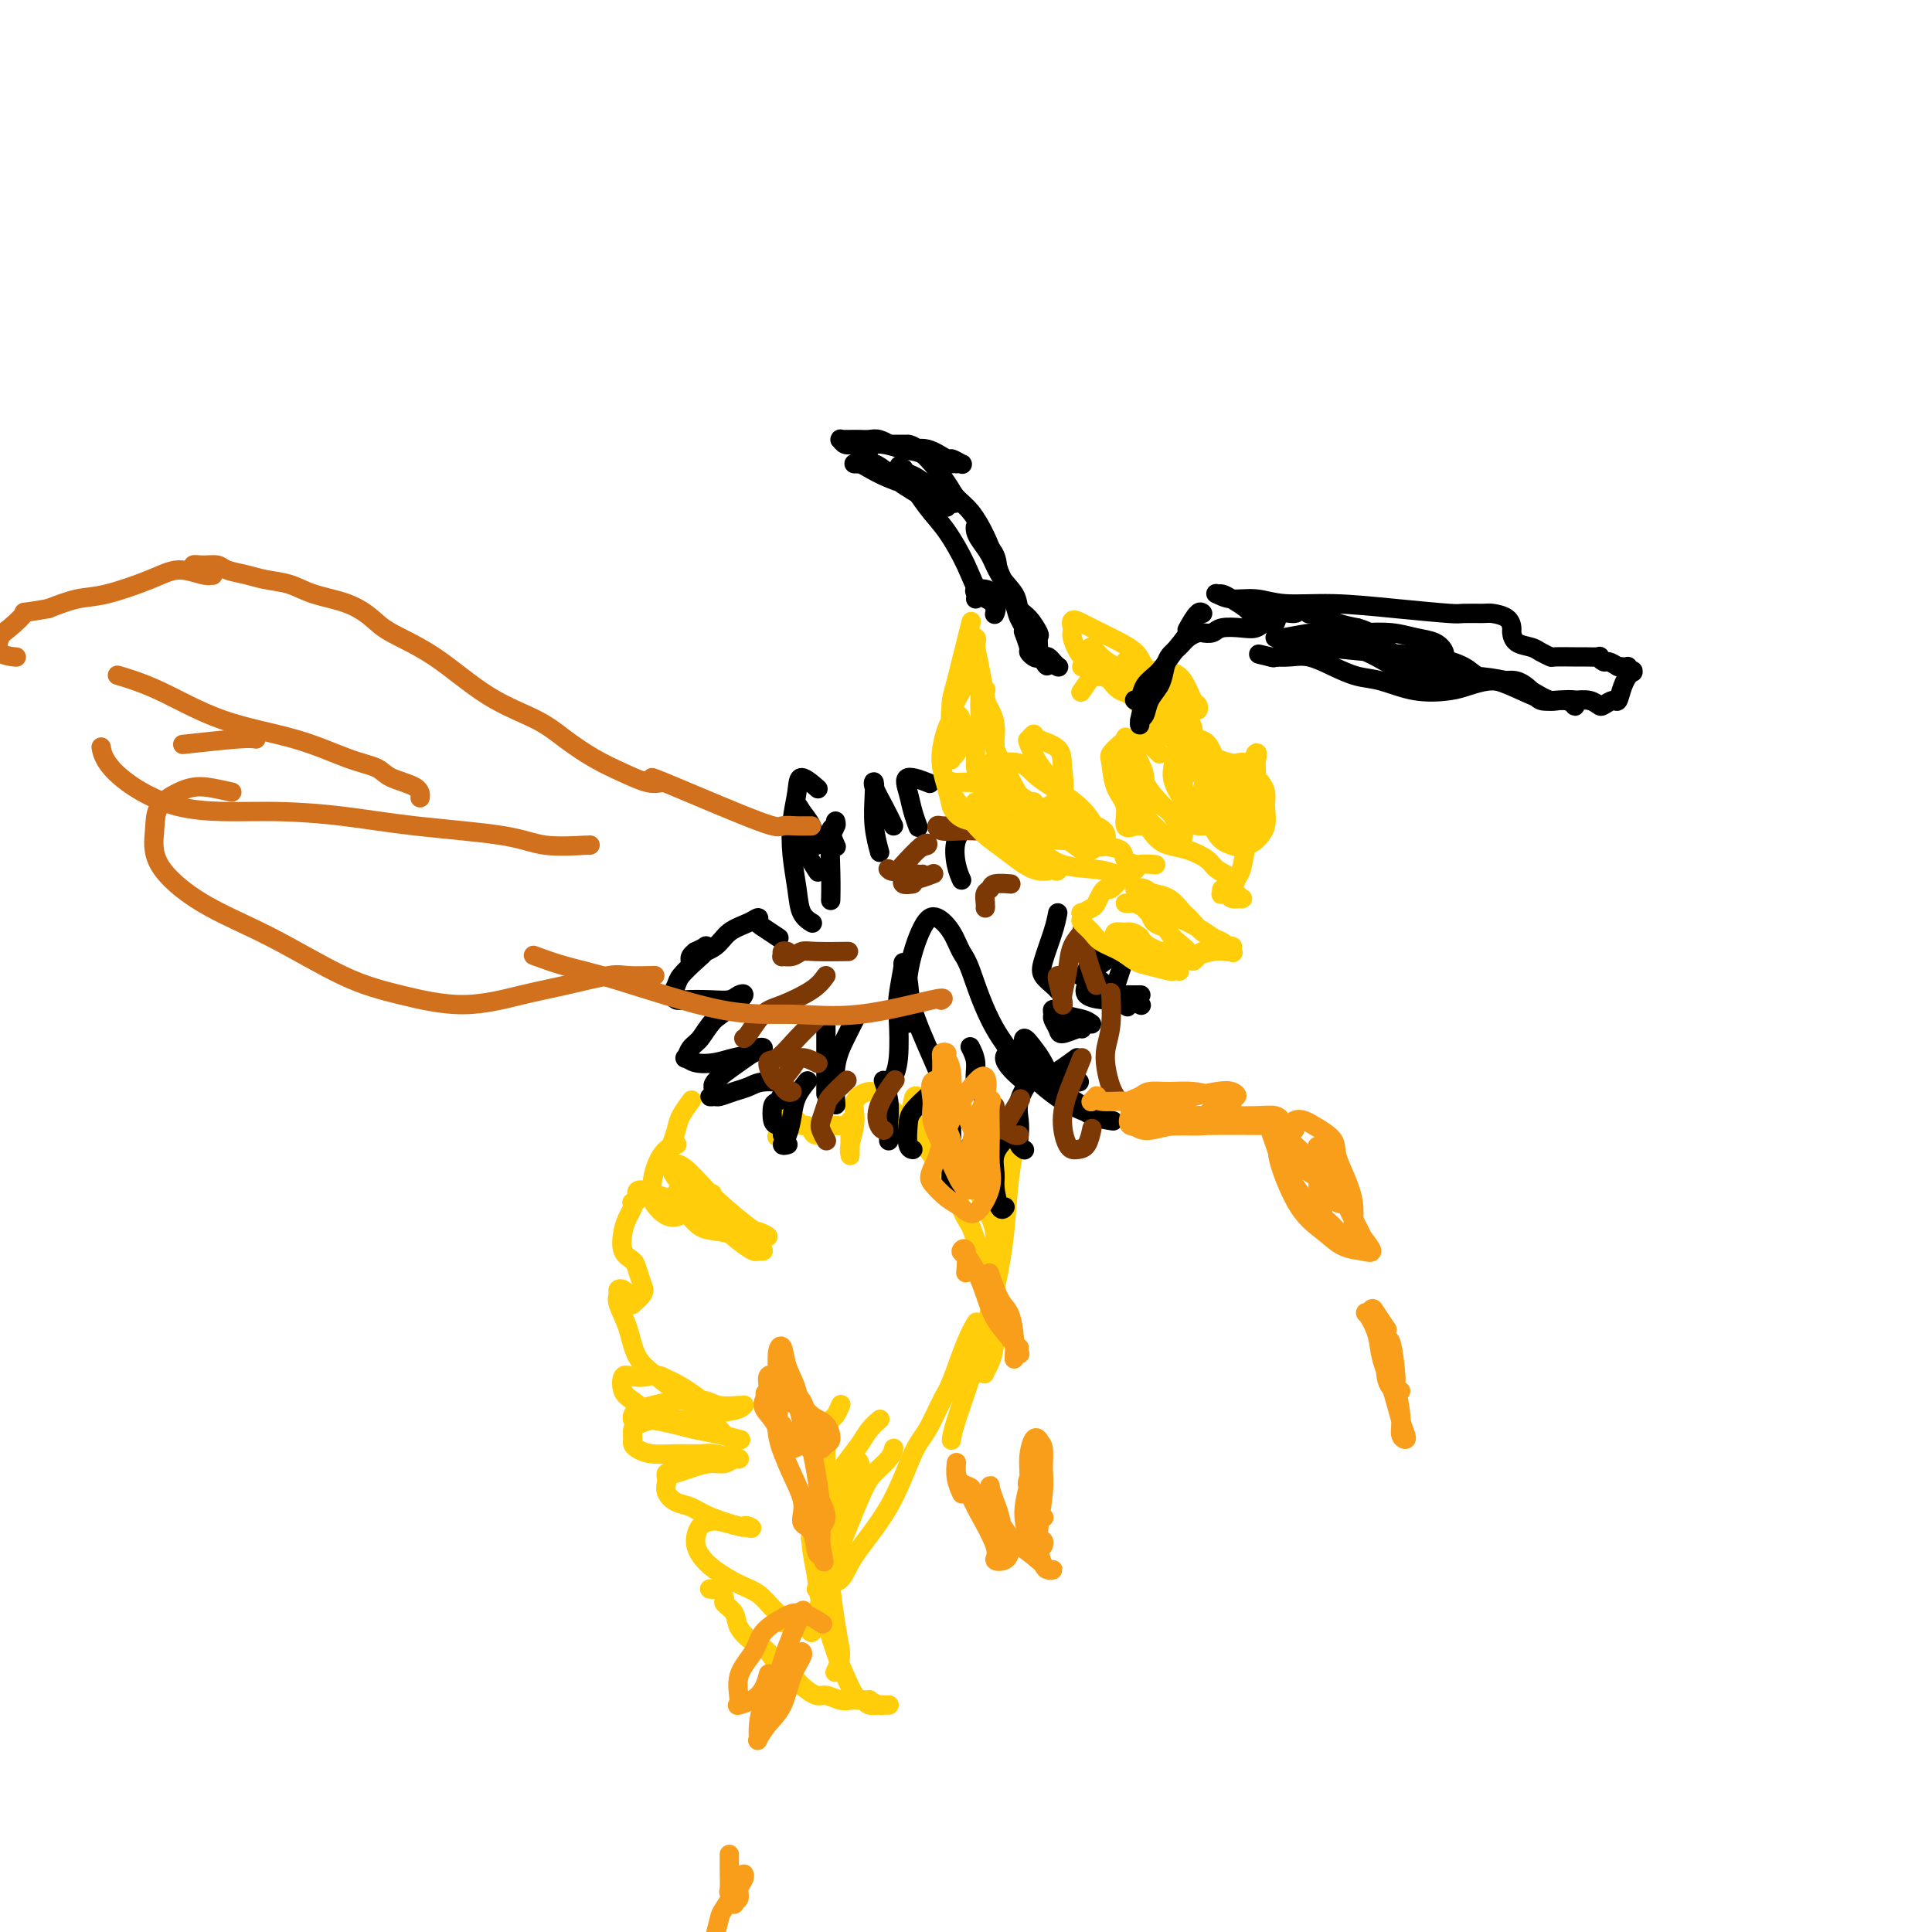 <svg viewBox='0 0 400 400' version='1.1' xmlns='http://www.w3.org/2000/svg' xmlns:xlink='http://www.w3.org/1999/xlink'><g fill='none' stroke='#FFCD0A' stroke-width='4' stroke-linecap='round' stroke-linejoin='round'><path d='M143,228c-0.004,0.005 -0.008,0.010 0,0c0.008,-0.010 0.027,-0.036 0,0c-0.027,0.036 -0.101,0.134 0,0c0.101,-0.134 0.377,-0.499 0,0c-0.377,0.499 -1.407,1.860 -2,3c-0.593,1.140 -0.747,2.057 -1,3c-0.253,0.943 -0.604,1.913 -1,3c-0.396,1.087 -0.837,2.293 -1,3c-0.163,0.707 -0.046,0.916 0,1c0.046,0.084 0.023,0.042 0,0'/><path d='M140,237c0.012,-0.004 0.025,-0.007 0,0c-0.025,0.007 -0.087,0.025 0,0c0.087,-0.025 0.324,-0.091 0,0c-0.324,0.091 -1.210,0.341 -2,1c-0.790,0.659 -1.485,1.726 -2,3c-0.515,1.274 -0.848,2.754 -1,4c-0.152,1.246 -0.121,2.256 0,3c0.121,0.744 0.331,1.220 1,2c0.669,0.780 1.795,1.864 3,2c1.205,0.136 2.487,-0.675 3,-1c0.513,-0.325 0.256,-0.162 0,0'/><path d='M147,247c0.400,0.109 0.799,0.217 0,0c-0.799,-0.217 -2.797,-0.761 -4,-1c-1.203,-0.239 -1.610,-0.173 -2,0c-0.390,0.173 -0.763,0.452 -1,1c-0.237,0.548 -0.338,1.366 0,2c0.338,0.634 1.115,1.084 2,2c0.885,0.916 1.879,2.299 3,3c1.121,0.701 2.371,0.720 4,1c1.629,0.280 3.639,0.822 5,1c1.361,0.178 2.072,-0.006 3,0c0.928,0.006 2.072,0.203 2,0c-0.072,-0.203 -1.360,-0.807 -2,-1c-0.640,-0.193 -0.633,0.025 -2,-1c-1.367,-1.025 -4.108,-3.292 -6,-5c-1.892,-1.708 -2.935,-2.858 -4,-4c-1.065,-1.142 -2.152,-2.277 -3,-3c-0.848,-0.723 -1.457,-1.034 -2,-1c-0.543,0.034 -1.020,0.414 -1,1c0.020,0.586 0.537,1.379 1,2c0.463,0.621 0.871,1.070 2,2c1.129,0.930 2.979,2.340 5,4c2.021,1.660 4.214,3.570 6,5c1.786,1.430 3.165,2.379 4,3c0.835,0.621 1.127,0.914 1,1c-0.127,0.086 -0.672,-0.035 -1,0c-0.328,0.035 -0.440,0.227 -1,0c-0.560,-0.227 -1.567,-0.873 -3,-2c-1.433,-1.127 -3.291,-2.735 -5,-4c-1.709,-1.265 -3.268,-2.187 -5,-3c-1.732,-0.813 -3.638,-1.518 -5,-2c-1.362,-0.482 -2.181,-0.741 -3,-1'/><path d='M135,247c-4.023,-1.539 -3.081,0.115 -3,1c0.081,0.885 -0.700,1.001 -1,1c-0.300,-0.001 -0.121,-0.120 0,0c0.121,0.120 0.183,0.480 0,1c-0.183,0.520 -0.610,1.202 -1,2c-0.390,0.798 -0.742,1.712 -1,3c-0.258,1.288 -0.421,2.949 0,4c0.421,1.051 1.425,1.491 2,2c0.575,0.509 0.719,1.089 1,2c0.281,0.911 0.698,2.155 1,3c0.302,0.845 0.487,1.291 0,2c-0.487,0.709 -1.647,1.682 -2,2c-0.353,0.318 0.101,-0.020 0,0c-0.101,0.020 -0.758,0.399 -1,0c-0.242,-0.399 -0.067,-1.575 0,-2c0.067,-0.425 0.028,-0.101 0,0c-0.028,0.101 -0.046,-0.023 0,0c0.046,0.023 0.154,0.192 0,0c-0.154,-0.192 -0.571,-0.745 -1,-1c-0.429,-0.255 -0.871,-0.210 -1,0c-0.129,0.210 0.054,0.587 0,1c-0.054,0.413 -0.346,0.863 0,2c0.346,1.137 1.329,2.960 2,5c0.671,2.040 1.031,4.298 2,6c0.969,1.702 2.549,2.850 4,4c1.451,1.150 2.773,2.302 4,3c1.227,0.698 2.359,0.941 3,1c0.641,0.059 0.790,-0.067 1,0c0.210,0.067 0.480,0.326 0,0c-0.480,-0.326 -1.708,-1.236 -3,-2c-1.292,-0.764 -2.646,-1.382 -4,-2'/><path d='M137,285c-1.456,-0.630 -2.097,-0.205 -3,0c-0.903,0.205 -2.067,0.190 -3,0c-0.933,-0.190 -1.633,-0.554 -2,0c-0.367,0.554 -0.400,2.026 0,3c0.400,0.974 1.234,1.449 2,2c0.766,0.551 1.463,1.177 3,2c1.537,0.823 3.915,1.842 6,2c2.085,0.158 3.879,-0.546 6,-1c2.121,-0.454 4.570,-0.656 6,-1c1.430,-0.344 1.842,-0.828 2,-1c0.158,-0.172 0.061,-0.032 0,0c-0.061,0.032 -0.086,-0.045 -1,0c-0.914,0.045 -2.716,0.211 -4,0c-1.284,-0.211 -2.049,-0.800 -3,-1c-0.951,-0.200 -2.087,-0.012 -3,0c-0.913,0.012 -1.604,-0.151 -3,0c-1.396,0.151 -3.496,0.615 -5,1c-1.504,0.385 -2.410,0.691 -3,1c-0.590,0.309 -0.864,0.622 -1,1c-0.136,0.378 -0.134,0.822 0,1c0.134,0.178 0.401,0.089 1,0c0.599,-0.089 1.531,-0.178 3,0c1.469,0.178 3.476,0.622 5,1c1.524,0.378 2.564,0.690 4,1c1.436,0.310 3.268,0.617 5,1c1.732,0.383 3.363,0.842 4,1c0.637,0.158 0.281,0.015 0,0c-0.281,-0.015 -0.488,0.099 -1,0c-0.512,-0.099 -1.330,-0.411 -2,-1c-0.670,-0.589 -1.191,-1.454 -2,-2c-0.809,-0.546 -1.904,-0.773 -3,-1'/><path d='M145,294c-1.788,-0.623 -2.259,-0.179 -3,0c-0.741,0.179 -1.754,0.093 -3,0c-1.246,-0.093 -2.727,-0.194 -4,0c-1.273,0.194 -2.339,0.682 -3,1c-0.661,0.318 -0.916,0.467 -1,1c-0.084,0.533 0.002,1.449 0,2c-0.002,0.551 -0.093,0.736 0,1c0.093,0.264 0.368,0.606 1,1c0.632,0.394 1.619,0.842 3,1c1.381,0.158 3.155,0.028 5,0c1.845,-0.028 3.762,0.045 5,0c1.238,-0.045 1.796,-0.208 3,0c1.204,0.208 3.052,0.787 4,1c0.948,0.213 0.995,0.061 1,0c0.005,-0.061 -0.031,-0.031 0,0c0.031,0.031 0.129,0.064 0,0c-0.129,-0.064 -0.486,-0.224 -1,0c-0.514,0.224 -1.184,0.831 -2,1c-0.816,0.169 -1.778,-0.099 -3,0c-1.222,0.099 -2.706,0.566 -4,1c-1.294,0.434 -2.399,0.837 -3,1c-0.601,0.163 -0.698,0.088 -1,0c-0.302,-0.088 -0.808,-0.188 -1,0c-0.192,0.188 -0.071,0.666 0,1c0.071,0.334 0.091,0.526 0,1c-0.091,0.474 -0.294,1.231 0,2c0.294,0.769 1.084,1.551 2,2c0.916,0.449 1.957,0.564 3,1c1.043,0.436 2.089,1.194 4,2c1.911,0.806 4.689,1.659 6,2c1.311,0.341 1.156,0.171 1,0'/><path d='M154,316c2.452,0.778 1.583,0.222 1,0c-0.583,-0.222 -0.881,-0.111 -1,0c-0.119,0.111 -0.061,0.221 -1,0c-0.939,-0.221 -2.877,-0.772 -4,-1c-1.123,-0.228 -1.432,-0.133 -2,0c-0.568,0.133 -1.394,0.305 -2,1c-0.606,0.695 -0.991,1.914 -1,3c-0.009,1.086 0.357,2.038 1,3c0.643,0.962 1.563,1.935 3,3c1.437,1.065 3.390,2.222 5,3c1.610,0.778 2.876,1.175 4,2c1.124,0.825 2.105,2.077 3,3c0.895,0.923 1.702,1.518 2,2c0.298,0.482 0.085,0.852 0,1c-0.085,0.148 -0.043,0.074 0,0'/><path d='M147,329c-0.007,-0.001 -0.013,-0.002 0,0c0.013,0.002 0.046,0.007 0,0c-0.046,-0.007 -0.172,-0.028 0,0c0.172,0.028 0.642,0.104 1,0c0.358,-0.104 0.605,-0.387 1,0c0.395,0.387 0.938,1.445 1,2c0.062,0.555 -0.357,0.608 0,1c0.357,0.392 1.489,1.125 2,2c0.511,0.875 0.402,1.893 1,3c0.598,1.107 1.902,2.302 3,3c1.098,0.698 1.989,0.899 3,2c1.011,1.101 2.143,3.103 3,4c0.857,0.897 1.441,0.689 2,1c0.559,0.311 1.094,1.141 2,2c0.906,0.859 2.181,1.747 3,2c0.819,0.253 1.180,-0.128 2,0c0.820,0.128 2.099,0.765 3,1c0.901,0.235 1.425,0.067 2,0c0.575,-0.067 1.202,-0.032 2,0c0.798,0.032 1.768,0.061 2,0c0.232,-0.061 -0.274,-0.213 0,0c0.274,0.213 1.327,0.789 2,1c0.673,0.211 0.966,0.057 1,0c0.034,-0.057 -0.190,-0.015 0,0c0.190,0.015 0.795,0.004 1,0c0.205,-0.004 0.010,-0.000 0,0c-0.010,0.000 0.166,-0.003 0,0c-0.166,0.003 -0.673,0.011 -1,0c-0.327,-0.011 -0.473,-0.041 -1,0c-0.527,0.041 -1.436,0.155 -2,0c-0.564,-0.155 -0.782,-0.577 -1,-1'/><path d='M179,352c-0.816,-0.182 -1.356,-0.136 -2,-1c-0.644,-0.864 -1.392,-2.637 -2,-4c-0.608,-1.363 -1.077,-2.315 -2,-5c-0.923,-2.685 -2.300,-7.101 -3,-10c-0.700,-2.899 -0.724,-4.279 -1,-6c-0.276,-1.721 -0.806,-3.781 -1,-6c-0.194,-2.219 -0.052,-4.597 0,-6c0.052,-1.403 0.015,-1.829 0,-2c-0.015,-0.171 -0.007,-0.085 0,0'/><path d='M173,346c-0.009,0.018 -0.018,0.035 0,0c0.018,-0.035 0.064,-0.124 0,0c-0.064,0.124 -0.237,0.461 0,0c0.237,-0.461 0.886,-1.719 1,-3c0.114,-1.281 -0.306,-2.585 -1,-7c-0.694,-4.415 -1.661,-11.941 -2,-18c-0.339,-6.059 -0.049,-10.650 0,-14c0.049,-3.350 -0.144,-5.458 0,-7c0.144,-1.542 0.626,-2.516 1,-3c0.374,-0.484 0.639,-0.476 1,-1c0.361,-0.524 0.817,-1.578 1,-2c0.183,-0.422 0.091,-0.211 0,0'/><path d='M170,329c0.010,-0.001 0.019,-0.002 0,0c-0.019,0.002 -0.068,0.008 0,0c0.068,-0.008 0.253,-0.030 0,0c-0.253,0.030 -0.943,0.112 -1,0c-0.057,-0.112 0.520,-0.417 1,-1c0.480,-0.583 0.864,-1.442 1,-2c0.136,-0.558 0.025,-0.814 0,-1c-0.025,-0.186 0.038,-0.303 0,-1c-0.038,-0.697 -0.175,-1.975 0,-3c0.175,-1.025 0.664,-1.798 1,-3c0.336,-1.202 0.521,-2.833 1,-4c0.479,-1.167 1.252,-1.869 2,-4c0.748,-2.131 1.471,-5.689 2,-7c0.529,-1.311 0.866,-0.375 1,0c0.134,0.375 0.067,0.187 0,0'/><path d='M171,313c-0.196,1.072 -0.393,2.145 -1,3c-0.607,0.855 -1.625,1.494 -2,2c-0.375,0.506 -0.107,0.880 0,1c0.107,0.120 0.055,-0.013 0,0c-0.055,0.013 -0.111,0.174 0,0c0.111,-0.174 0.390,-0.682 1,-2c0.610,-1.318 1.552,-3.444 2,-5c0.448,-1.556 0.401,-2.540 1,-4c0.599,-1.460 1.845,-3.396 3,-5c1.155,-1.604 2.218,-2.874 3,-4c0.782,-1.126 1.282,-2.106 2,-3c0.718,-0.894 1.655,-1.702 2,-2c0.345,-0.298 0.099,-0.085 0,0c-0.099,0.085 -0.049,0.043 0,0'/><path d='M167,336c-0.006,-0.020 -0.013,-0.041 0,0c0.013,0.041 0.045,0.143 0,0c-0.045,-0.143 -0.168,-0.532 0,0c0.168,0.532 0.626,1.986 1,2c0.374,0.014 0.665,-1.413 1,-3c0.335,-1.587 0.713,-3.335 2,-7c1.287,-3.665 3.483,-9.249 5,-13c1.517,-3.751 2.354,-5.671 3,-7c0.646,-1.329 1.101,-2.068 2,-3c0.899,-0.932 2.242,-2.059 3,-3c0.758,-0.941 0.931,-1.698 1,-2c0.069,-0.302 0.035,-0.151 0,0'/><path d='M171,328c0.079,-0.006 0.159,-0.011 0,0c-0.159,0.011 -0.555,0.039 0,0c0.555,-0.039 2.063,-0.146 3,-1c0.937,-0.854 1.305,-2.456 3,-5c1.695,-2.544 4.718,-6.031 7,-10c2.282,-3.969 3.822,-8.421 5,-11c1.178,-2.579 1.994,-3.287 3,-5c1.006,-1.713 2.203,-4.431 3,-6c0.797,-1.569 1.193,-1.987 2,-4c0.807,-2.013 2.025,-5.619 3,-8c0.975,-2.381 1.707,-3.537 2,-4c0.293,-0.463 0.146,-0.231 0,0'/><path d='M197,298c0.005,-0.051 0.011,-0.102 0,0c-0.011,0.102 -0.038,0.357 0,0c0.038,-0.357 0.143,-1.325 1,-4c0.857,-2.675 2.468,-7.058 4,-12c1.532,-4.942 2.985,-10.444 4,-15c1.015,-4.556 1.594,-8.165 2,-12c0.406,-3.835 0.641,-7.897 1,-11c0.359,-3.103 0.842,-5.248 1,-6c0.158,-0.752 -0.010,-0.110 0,-1c0.010,-0.890 0.199,-3.311 0,-4c-0.199,-0.689 -0.784,0.353 -1,1c-0.216,0.647 -0.062,0.899 0,1c0.062,0.101 0.031,0.050 0,0'/><path d='M205,276c0.107,1.248 0.215,2.495 0,4c-0.215,1.505 -0.751,3.267 -1,4c-0.249,0.733 -0.210,0.438 0,0c0.210,-0.438 0.590,-1.018 1,-2c0.410,-0.982 0.848,-2.367 1,-5c0.152,-2.633 0.016,-6.514 0,-11c-0.016,-4.486 0.087,-9.578 0,-14c-0.087,-4.422 -0.365,-8.174 -1,-11c-0.635,-2.826 -1.625,-4.727 -2,-6c-0.375,-1.273 -0.133,-1.917 -1,-3c-0.867,-1.083 -2.843,-2.606 -4,-3c-1.157,-0.394 -1.495,0.342 -2,1c-0.505,0.658 -1.177,1.238 -1,3c0.177,1.762 1.203,4.707 2,8c0.797,3.293 1.366,6.934 2,9c0.634,2.066 1.333,2.558 2,4c0.667,1.442 1.303,3.833 2,5c0.697,1.167 1.455,1.110 2,1c0.545,-0.110 0.878,-0.273 1,-1c0.122,-0.727 0.032,-2.018 0,-3c-0.032,-0.982 -0.005,-1.654 -1,-4c-0.995,-2.346 -3.012,-6.365 -5,-10c-1.988,-3.635 -3.947,-6.885 -5,-9c-1.053,-2.115 -1.200,-3.095 -2,-4c-0.800,-0.905 -2.251,-1.736 -3,-2c-0.749,-0.264 -0.795,0.040 -1,1c-0.205,0.960 -0.571,2.577 0,4c0.571,1.423 2.077,2.652 3,4c0.923,1.348 1.264,2.814 2,4c0.736,1.186 1.868,2.093 3,3'/><path d='M197,243c1.623,2.390 1.680,2.864 2,3c0.320,0.136 0.902,-0.065 1,0c0.098,0.065 -0.288,0.397 -1,0c-0.712,-0.397 -1.750,-1.523 -3,-3c-1.250,-1.477 -2.711,-3.305 -4,-5c-1.289,-1.695 -2.407,-3.256 -4,-5c-1.593,-1.744 -3.660,-3.669 -5,-5c-1.340,-1.331 -1.953,-2.066 -3,-2c-1.047,0.066 -2.529,0.933 -3,2c-0.471,1.067 0.070,2.332 0,4c-0.070,1.668 -0.751,3.737 -1,5c-0.249,1.263 -0.067,1.719 0,2c0.067,0.281 0.018,0.386 0,0c-0.018,-0.386 -0.006,-1.262 0,-2c0.006,-0.738 0.005,-1.337 0,-2c-0.005,-0.663 -0.014,-1.391 0,-2c0.014,-0.609 0.049,-1.101 0,-1c-0.049,0.101 -0.184,0.795 -1,1c-0.816,0.205 -2.313,-0.079 -3,0c-0.687,0.079 -0.566,0.519 -1,1c-0.434,0.481 -1.425,1.002 -2,1c-0.575,-0.002 -0.735,-0.526 -1,-1c-0.265,-0.474 -0.635,-0.898 -1,-1c-0.365,-0.102 -0.724,0.117 -1,0c-0.276,-0.117 -0.470,-0.570 -1,-1c-0.530,-0.430 -1.396,-0.836 -2,-1c-0.604,-0.164 -0.945,-0.085 -1,0c-0.055,0.085 0.178,0.177 0,1c-0.178,0.823 -0.765,2.378 -1,3c-0.235,0.622 -0.117,0.311 0,0'/></g>
<g fill='none' stroke='#000000' stroke-width='4' stroke-linecap='round' stroke-linejoin='round'><path d='M161,194c0.022,0.015 0.044,0.030 0,0c-0.044,-0.030 -0.154,-0.103 0,0c0.154,0.103 0.573,0.384 0,0c-0.573,-0.384 -2.139,-1.433 -3,-2c-0.861,-0.567 -1.019,-0.654 -1,-1c0.019,-0.346 0.215,-0.952 0,-1c-0.215,-0.048 -0.842,0.461 -2,1c-1.158,0.539 -2.847,1.108 -4,2c-1.153,0.892 -1.769,2.105 -3,3c-1.231,0.895 -3.078,1.470 -4,2c-0.922,0.530 -0.919,1.014 -1,1c-0.081,-0.014 -0.246,-0.526 0,-1c0.246,-0.474 0.904,-0.909 1,-1c0.096,-0.091 -0.371,0.163 0,0c0.371,-0.163 1.581,-0.741 2,-1c0.419,-0.259 0.047,-0.197 0,0c-0.047,0.197 0.232,0.530 0,1c-0.232,0.470 -0.976,1.079 -2,2c-1.024,0.921 -2.328,2.155 -3,3c-0.672,0.845 -0.713,1.302 -1,2c-0.287,0.698 -0.820,1.637 -1,2c-0.180,0.363 -0.009,0.150 0,0c0.009,-0.150 -0.146,-0.235 0,0c0.146,0.235 0.591,0.792 1,1c0.409,0.208 0.780,0.069 2,0c1.220,-0.069 3.289,-0.066 5,0c1.711,0.066 3.063,0.194 4,0c0.937,-0.194 1.457,-0.712 2,-1c0.543,-0.288 1.108,-0.347 1,0c-0.108,0.347 -0.888,1.099 -2,2c-1.112,0.901 -2.556,1.950 -4,3'/><path d='M148,211c-1.501,1.592 -2.254,3.071 -3,4c-0.746,0.929 -1.484,1.307 -2,2c-0.516,0.693 -0.810,1.699 -1,2c-0.190,0.301 -0.275,-0.104 0,0c0.275,0.104 0.909,0.718 2,1c1.091,0.282 2.637,0.233 4,0c1.363,-0.233 2.541,-0.648 4,-1c1.459,-0.352 3.197,-0.640 4,-1c0.803,-0.360 0.669,-0.791 1,-1c0.331,-0.209 1.127,-0.197 1,0c-0.127,0.197 -1.177,0.578 -2,1c-0.823,0.422 -1.418,0.883 -3,2c-1.582,1.117 -4.149,2.888 -5,4c-0.851,1.112 0.015,1.563 0,2c-0.015,0.437 -0.913,0.861 -1,1c-0.087,0.139 0.635,-0.005 1,0c0.365,0.005 0.372,0.159 1,0c0.628,-0.159 1.877,-0.633 3,-1c1.123,-0.367 2.120,-0.629 3,-1c0.880,-0.371 1.645,-0.852 3,-1c1.355,-0.148 3.302,0.038 4,0c0.698,-0.038 0.148,-0.301 0,0c-0.148,0.301 0.107,1.166 0,2c-0.107,0.834 -0.575,1.638 -1,2c-0.425,0.362 -0.807,0.283 -1,1c-0.193,0.717 -0.195,2.231 0,3c0.195,0.769 0.588,0.794 1,1c0.412,0.206 0.842,0.594 1,1c0.158,0.406 0.045,0.830 0,1c-0.045,0.170 -0.023,0.085 0,0'/><path d='M167,224c0.014,-0.018 0.029,-0.035 0,0c-0.029,0.035 -0.101,0.124 0,0c0.101,-0.124 0.376,-0.460 0,0c-0.376,0.460 -1.404,1.717 -2,3c-0.596,1.283 -0.762,2.592 -1,4c-0.238,1.408 -0.548,2.913 -1,4c-0.452,1.087 -1.045,1.754 -1,2c0.045,0.246 0.727,0.070 1,0c0.273,-0.070 0.136,-0.035 0,0'/><path d='M171,217c0.000,-1.466 0.000,-2.931 0,-4c0.000,-1.069 0.000,-1.740 0,-2c-0.000,-0.260 0.000,-0.107 0,0c0.000,0.107 0.000,0.170 0,1c0.000,0.830 0.000,2.429 0,4c0.000,1.571 0.000,3.115 0,5c0.000,1.885 0.000,4.110 0,5c0.000,0.890 0.000,0.445 0,0'/><path d='M177,211c0.166,-0.327 0.332,-0.654 0,0c-0.332,0.654 -1.161,2.289 -2,4c-0.839,1.711 -1.687,3.499 -2,6c-0.313,2.501 -0.089,5.715 0,7c0.089,1.285 0.045,0.643 0,0'/><path d='M183,224c0.002,0.007 0.004,0.013 0,0c-0.004,-0.013 -0.015,-0.046 0,0c0.015,0.046 0.057,0.172 0,0c-0.057,-0.172 -0.211,-0.641 0,0c0.211,0.641 0.789,2.392 1,4c0.211,1.608 0.057,3.072 0,4c-0.057,0.928 -0.015,1.321 0,2c0.015,0.679 0.004,1.644 0,2c-0.004,0.356 -0.001,0.102 0,0c0.001,-0.102 0.001,-0.051 0,0'/><path d='M192,227c0.312,-0.279 0.623,-0.558 0,0c-0.623,0.558 -2.181,1.953 -3,3c-0.819,1.047 -0.900,1.744 -1,3c-0.100,1.256 -0.219,3.069 0,4c0.219,0.931 0.777,0.980 1,1c0.223,0.020 0.112,0.010 0,0'/><path d='M197,233c0.002,0.206 0.004,0.413 0,0c-0.004,-0.413 -0.015,-1.445 0,0c0.015,1.445 0.056,5.367 0,8c-0.056,2.633 -0.207,3.978 0,5c0.207,1.022 0.774,1.721 1,2c0.226,0.279 0.113,0.140 0,0'/><path d='M208,236c-0.061,0.063 -0.122,0.125 0,0c0.122,-0.125 0.428,-0.439 0,0c-0.428,0.439 -1.589,1.631 -2,3c-0.411,1.369 -0.071,2.917 0,4c0.071,1.083 -0.125,1.703 0,3c0.125,1.297 0.572,3.272 1,4c0.428,0.728 0.837,0.208 1,0c0.163,-0.208 0.082,-0.104 0,0'/><path d='M201,217c-0.125,-0.240 -0.250,-0.480 0,0c0.250,0.480 0.876,1.681 1,3c0.124,1.319 -0.256,2.756 0,4c0.256,1.244 1.146,2.297 2,4c0.854,1.703 1.673,4.058 2,5c0.327,0.942 0.164,0.471 0,0'/><path d='M213,224c0.226,-0.352 0.452,-0.704 0,0c-0.452,0.704 -1.581,2.466 -2,4c-0.419,1.534 -0.126,2.842 0,4c0.126,1.158 0.085,2.166 0,3c-0.085,0.834 -0.215,1.494 0,2c0.215,0.506 0.776,0.859 1,1c0.224,0.141 0.112,0.071 0,0'/><path d='M173,175c-0.039,-0.085 -0.077,-0.171 0,0c0.077,0.171 0.270,0.598 0,0c-0.270,-0.598 -1.004,-2.221 -1,-3c0.004,-0.779 0.747,-0.713 1,-1c0.253,-0.287 0.015,-0.927 0,-1c-0.015,-0.073 0.192,0.423 0,1c-0.192,0.577 -0.783,1.237 -1,3c-0.217,1.763 -0.058,4.628 0,7c0.058,2.372 0.017,4.249 0,5c-0.017,0.751 -0.008,0.375 0,0'/><path d='M169,163c0.317,0.281 0.634,0.561 0,0c-0.634,-0.561 -2.219,-1.964 -3,-2c-0.781,-0.036 -0.757,1.296 -1,3c-0.243,1.704 -0.751,3.781 -1,6c-0.249,2.219 -0.238,4.581 0,7c0.238,2.419 0.703,4.896 1,7c0.297,2.104 0.426,3.836 1,5c0.574,1.164 1.593,1.761 2,2c0.407,0.239 0.204,0.119 0,0'/><path d='M169,175c-0.226,-1.408 -0.452,-2.816 -1,-4c-0.548,-1.184 -1.418,-2.145 -2,-3c-0.582,-0.855 -0.877,-1.605 -1,-1c-0.123,0.605 -0.074,2.564 0,4c0.074,1.436 0.174,2.348 1,4c0.826,1.652 2.379,4.043 3,5c0.621,0.957 0.311,0.478 0,0'/><path d='M185,171c-0.619,-1.282 -1.239,-2.564 -2,-4c-0.761,-1.436 -1.664,-3.025 -2,-4c-0.336,-0.975 -0.104,-1.336 0,-1c0.104,0.336 0.079,1.368 0,3c-0.079,1.632 -0.214,3.862 0,6c0.214,2.138 0.775,4.182 1,5c0.225,0.818 0.112,0.409 0,0'/><path d='M192,162c0.447,0.178 0.894,0.356 0,0c-0.894,-0.356 -3.129,-1.247 -4,-1c-0.871,0.247 -0.378,1.633 0,3c0.378,1.367 0.640,2.714 1,4c0.360,1.286 0.817,2.510 1,3c0.183,0.490 0.091,0.245 0,0'/><path d='M200,171c0.016,-0.015 0.031,-0.030 0,0c-0.031,0.030 -0.110,0.107 0,0c0.110,-0.107 0.408,-0.396 0,0c-0.408,0.396 -1.522,1.477 -2,3c-0.478,1.523 -0.321,3.487 0,5c0.321,1.513 0.806,2.575 1,3c0.194,0.425 0.097,0.212 0,0'/><path d='M219,189c-0.210,1.088 -0.421,2.176 -1,4c-0.579,1.824 -1.528,4.384 -2,6c-0.472,1.616 -0.467,2.289 0,3c0.467,0.711 1.395,1.461 2,2c0.605,0.539 0.887,0.868 1,1c0.113,0.132 0.056,0.066 0,0'/><path d='M227,196c-0.825,1.832 -1.650,3.664 -2,5c-0.350,1.336 -0.226,2.176 0,3c0.226,0.824 0.556,1.633 1,2c0.444,0.367 1.004,0.291 2,0c0.996,-0.291 2.427,-0.797 3,-1c0.573,-0.203 0.286,-0.101 0,0'/><path d='M233,198c0.211,-0.619 0.422,-1.238 0,0c-0.422,1.238 -1.479,4.332 -2,6c-0.521,1.668 -0.508,1.911 0,2c0.508,0.089 1.509,0.024 2,0c0.491,-0.024 0.471,-0.006 1,0c0.529,0.006 1.606,0.002 2,0c0.394,-0.002 0.106,-0.000 0,0c-0.106,0.000 -0.030,0.000 0,0c0.030,-0.000 0.015,-0.000 0,0'/><path d='M230,198c0.396,-0.310 0.791,-0.620 0,0c-0.791,0.620 -2.769,2.170 -4,3c-1.231,0.830 -1.716,0.941 -2,1c-0.284,0.059 -0.366,0.065 0,0c0.366,-0.065 1.181,-0.203 2,0c0.819,0.203 1.644,0.747 3,2c1.356,1.253 3.245,3.215 4,4c0.755,0.785 0.378,0.392 0,0'/><path d='M225,204c0.007,-0.014 0.014,-0.028 0,0c-0.014,0.028 -0.048,0.098 0,0c0.048,-0.098 0.178,-0.362 0,0c-0.178,0.362 -0.664,1.351 0,2c0.664,0.649 2.477,0.957 4,1c1.523,0.043 2.756,-0.181 4,0c1.244,0.181 2.498,0.766 3,1c0.502,0.234 0.251,0.117 0,0'/><path d='M226,212c-0.454,-0.347 -0.907,-0.693 -2,-1c-1.093,-0.307 -2.825,-0.573 -4,-1c-1.175,-0.427 -1.792,-1.013 -2,-1c-0.208,0.013 -0.007,0.627 0,1c0.007,0.373 -0.180,0.506 0,1c0.180,0.494 0.728,1.348 1,2c0.272,0.652 0.269,1.103 1,1c0.731,-0.103 2.197,-0.758 3,-1c0.803,-0.242 0.944,-0.069 1,0c0.056,0.069 0.028,0.035 0,0'/><path d='M223,219c-2.130,1.560 -4.260,3.119 -6,4c-1.740,0.881 -3.091,1.083 -4,1c-0.909,-0.083 -1.378,-0.452 -2,-1c-0.622,-0.548 -1.398,-1.275 -2,-2c-0.602,-0.725 -1.030,-1.448 -1,-2c0.030,-0.552 0.516,-0.932 1,-1c0.484,-0.068 0.965,0.178 2,1c1.035,0.822 2.625,2.221 4,3c1.375,0.779 2.536,0.937 3,1c0.464,0.063 0.232,0.032 0,0'/><path d='M223,224c-0.134,0.002 -0.268,0.004 0,0c0.268,-0.004 0.938,-0.016 0,0c-0.938,0.016 -3.482,0.058 -5,0c-1.518,-0.058 -2.008,-0.216 -3,-1c-0.992,-0.784 -2.484,-2.192 -3,-3c-0.516,-0.808 -0.054,-1.015 0,-2c0.054,-0.985 -0.298,-2.748 0,-3c0.298,-0.252 1.246,1.007 2,2c0.754,0.993 1.313,1.718 2,3c0.687,1.282 1.501,3.120 2,4c0.499,0.880 0.684,0.803 1,1c0.316,0.197 0.765,0.669 1,1c0.235,0.331 0.256,0.520 1,1c0.744,0.480 2.210,1.253 3,2c0.790,0.747 0.905,1.470 2,2c1.095,0.530 3.170,0.866 4,1c0.830,0.134 0.415,0.067 0,0'/><path d='M227,231c-1.557,-0.522 -3.113,-1.044 -5,-2c-1.887,-0.956 -4.104,-2.345 -7,-5c-2.896,-2.655 -6.470,-6.575 -9,-11c-2.530,-4.425 -4.017,-9.354 -5,-12c-0.983,-2.646 -1.462,-3.010 -2,-4c-0.538,-0.990 -1.135,-2.607 -2,-4c-0.865,-1.393 -1.997,-2.561 -3,-3c-1.003,-0.439 -1.877,-0.149 -3,2c-1.123,2.149 -2.495,6.155 -3,10c-0.505,3.845 -0.144,7.527 0,9c0.144,1.473 0.072,0.736 0,0'/><path d='M196,226c0.224,0.532 0.448,1.065 0,0c-0.448,-1.065 -1.569,-3.726 -3,-7c-1.431,-3.274 -3.172,-7.159 -4,-10c-0.828,-2.841 -0.744,-4.638 -1,-6c-0.256,-1.362 -0.852,-2.290 -1,-3c-0.148,-0.710 0.153,-1.202 0,0c-0.153,1.202 -0.759,4.098 -1,6c-0.241,1.902 -0.116,2.809 0,5c0.116,2.191 0.224,5.667 0,8c-0.224,2.333 -0.778,3.524 -1,4c-0.222,0.476 -0.111,0.238 0,0'/></g>
<g fill='none' stroke='#7C3805' stroke-width='4' stroke-linecap='round' stroke-linejoin='round'><path d='M175,197c0.600,-0.008 1.201,-0.017 0,0c-1.201,0.017 -4.202,0.058 -6,0c-1.798,-0.058 -2.392,-0.215 -3,0c-0.608,0.215 -1.231,0.804 -2,1c-0.769,0.196 -1.684,0.000 -2,0c-0.316,-0.000 -0.033,0.196 0,0c0.033,-0.196 -0.183,-0.783 0,-1c0.183,-0.217 0.767,-0.062 1,0c0.233,0.062 0.117,0.031 0,0'/><path d='M171,202c-0.688,0.959 -1.375,1.917 -3,3c-1.625,1.083 -4.187,2.290 -6,3c-1.813,0.710 -2.878,0.922 -4,2c-1.122,1.078 -2.302,3.021 -3,4c-0.698,0.979 -0.914,0.994 -1,1c-0.086,0.006 -0.043,0.003 0,0'/><path d='M169,211c0.349,-0.334 0.699,-0.668 0,0c-0.699,0.668 -2.446,2.337 -4,4c-1.554,1.663 -2.914,3.321 -4,4c-1.086,0.679 -1.899,0.378 -2,1c-0.101,0.622 0.511,2.168 1,3c0.489,0.832 0.854,0.952 1,1c0.146,0.048 0.073,0.024 0,0'/><path d='M169,220c0.297,0.154 0.594,0.308 0,0c-0.594,-0.308 -2.078,-1.077 -3,-1c-0.922,0.077 -1.280,1.001 -2,2c-0.720,0.999 -1.801,2.072 -2,3c-0.199,0.928 0.485,1.711 1,2c0.515,0.289 0.861,0.082 1,0c0.139,-0.082 0.069,-0.041 0,0'/><path d='M175,224c0.317,-0.300 0.634,-0.600 0,0c-0.634,0.600 -2.219,2.102 -3,3c-0.781,0.898 -0.759,1.194 -1,2c-0.241,0.806 -0.745,2.123 -1,3c-0.255,0.877 -0.261,1.313 0,2c0.261,0.687 0.789,1.625 1,2c0.211,0.375 0.106,0.188 0,0'/><path d='M185,224c-0.089,0.121 -0.178,0.243 0,0c0.178,-0.243 0.622,-0.850 0,0c-0.622,0.850 -2.311,3.156 -3,5c-0.689,1.844 -0.378,3.227 0,4c0.378,0.773 0.822,0.935 1,1c0.178,0.065 0.089,0.032 0,0'/><path d='M206,229c-0.676,1.406 -1.351,2.811 -2,4c-0.649,1.189 -1.270,2.161 -2,3c-0.730,0.839 -1.569,1.545 -2,2c-0.431,0.455 -0.456,0.658 0,1c0.456,0.342 1.392,0.823 2,1c0.608,0.177 0.888,0.051 1,0c0.112,-0.051 0.056,-0.025 0,0'/><path d='M211,228c-0.087,0.146 -0.175,0.292 0,0c0.175,-0.292 0.611,-1.020 0,0c-0.611,1.020 -2.269,3.790 -3,5c-0.731,1.210 -0.536,0.860 0,1c0.536,0.140 1.414,0.768 2,1c0.586,0.232 0.882,0.066 1,0c0.118,-0.066 0.059,-0.033 0,0'/><path d='M224,219c-0.601,1.494 -1.202,2.988 -2,5c-0.798,2.012 -1.793,4.542 -2,7c-0.207,2.458 0.376,4.844 1,6c0.624,1.156 1.291,1.083 2,1c0.709,-0.083 1.460,-0.176 2,-1c0.540,-0.824 0.869,-2.378 1,-3c0.131,-0.622 0.066,-0.311 0,0'/><path d='M230,206c0.008,0.148 0.015,0.296 0,0c-0.015,-0.296 -0.054,-1.037 0,0c0.054,1.037 0.200,3.851 0,6c-0.200,2.149 -0.747,3.634 -1,5c-0.253,1.366 -0.211,2.615 0,4c0.211,1.385 0.593,2.907 1,4c0.407,1.093 0.840,1.756 1,2c0.160,0.244 0.046,0.070 0,0c-0.046,-0.070 -0.023,-0.035 0,0'/><path d='M227,204c-0.717,-1.986 -1.435,-3.972 -2,-6c-0.565,-2.028 -0.978,-4.100 -1,-5c-0.022,-0.900 0.348,-0.630 0,0c-0.348,0.630 -1.413,1.619 -2,3c-0.587,1.381 -0.697,3.155 -1,5c-0.303,1.845 -0.799,3.762 -1,5c-0.201,1.238 -0.106,1.796 0,2c0.106,0.204 0.224,0.055 0,-1c-0.224,-1.055 -0.791,-3.015 -1,-4c-0.209,-0.985 -0.060,-0.996 0,-1c0.060,-0.004 0.030,-0.002 0,0'/><path d='M209,183c-0.085,-0.007 -0.170,-0.014 0,0c0.170,0.014 0.596,0.049 0,0c-0.596,-0.049 -2.212,-0.181 -3,0c-0.788,0.181 -0.747,0.675 -1,1c-0.253,0.325 -0.800,0.479 -1,1c-0.200,0.521 -0.054,1.408 0,2c0.054,0.592 0.014,0.890 0,1c-0.014,0.110 -0.004,0.031 0,0c0.004,-0.031 0.002,-0.016 0,0'/><path d='M202,172c-0.849,-0.030 -1.698,-0.061 -3,0c-1.302,0.061 -3.056,0.212 -4,0c-0.944,-0.212 -1.078,-0.789 -1,-1c0.078,-0.211 0.367,-0.057 1,0c0.633,0.057 1.609,0.016 2,0c0.391,-0.016 0.195,-0.008 0,0'/><path d='M193,181c0.273,-0.105 0.545,-0.210 0,0c-0.545,0.210 -1.908,0.736 -3,1c-1.092,0.264 -1.914,0.267 -2,0c-0.086,-0.267 0.565,-0.804 1,-1c0.435,-0.196 0.656,-0.053 1,0c0.344,0.053 0.813,0.015 1,0c0.187,-0.015 0.094,-0.008 0,0'/><path d='M189,183c-0.845,0.113 -1.690,0.226 -2,0c-0.310,-0.226 -0.083,-0.792 0,-1c0.083,-0.208 0.024,-0.060 0,0c-0.024,0.060 -0.012,0.030 0,0'/><path d='M187,179c-0.030,0.033 -0.059,0.065 0,0c0.059,-0.065 0.208,-0.228 0,0c-0.208,0.228 -0.773,0.847 0,0c0.773,-0.847 2.883,-3.159 4,-4c1.117,-0.841 1.241,-0.212 1,0c-0.241,0.212 -0.848,0.005 -2,1c-1.152,0.995 -2.849,3.191 -4,4c-1.151,0.809 -1.758,0.231 -2,0c-0.242,-0.231 -0.121,-0.116 0,0'/></g>
<g fill='none' stroke='#FFCD0A' stroke-width='4' stroke-linecap='round' stroke-linejoin='round'><path d='M201,129c-0.024,0.095 -0.048,0.191 0,0c0.048,-0.191 0.167,-0.668 0,0c-0.167,0.668 -0.619,2.483 -1,4c-0.381,1.517 -0.691,2.738 -1,4c-0.309,1.262 -0.617,2.564 -1,4c-0.383,1.436 -0.842,3.005 -1,4c-0.158,0.995 -0.015,1.417 0,2c0.015,0.583 -0.097,1.327 0,1c0.097,-0.327 0.404,-1.724 1,-3c0.596,-1.276 1.482,-2.432 2,-4c0.518,-1.568 0.668,-3.550 1,-5c0.332,-1.450 0.848,-2.368 1,-3c0.152,-0.632 -0.058,-0.978 0,-1c0.058,-0.022 0.383,0.280 0,1c-0.383,0.720 -1.476,1.858 -2,3c-0.524,1.142 -0.480,2.289 -1,4c-0.520,1.711 -1.604,3.986 -2,6c-0.396,2.014 -0.103,3.767 0,5c0.103,1.233 0.017,1.944 0,3c-0.017,1.056 0.035,2.455 0,3c-0.035,0.545 -0.156,0.236 0,0c0.156,-0.236 0.589,-0.400 1,-1c0.411,-0.600 0.801,-1.634 1,-3c0.199,-1.366 0.207,-3.062 0,-4c-0.207,-0.938 -0.631,-1.119 -1,-1c-0.369,0.119 -0.684,0.537 -1,1c-0.316,0.463 -0.632,0.969 -1,2c-0.368,1.031 -0.789,2.586 -1,4c-0.211,1.414 -0.211,2.689 0,4c0.211,1.311 0.632,2.660 1,4c0.368,1.340 0.684,2.670 1,4'/><path d='M197,167c1.139,2.493 2.985,2.725 4,3c1.015,0.275 1.198,0.595 2,1c0.802,0.405 2.224,0.897 3,1c0.776,0.103 0.907,-0.183 1,-1c0.093,-0.817 0.148,-2.167 0,-3c-0.148,-0.833 -0.499,-1.151 -1,-2c-0.501,-0.849 -1.153,-2.229 -2,-3c-0.847,-0.771 -1.888,-0.933 -3,-1c-1.112,-0.067 -2.293,-0.039 -3,0c-0.707,0.039 -0.938,0.089 -1,0c-0.062,-0.089 0.046,-0.318 0,0c-0.046,0.318 -0.246,1.182 0,2c0.246,0.818 0.938,1.589 2,3c1.062,1.411 2.495,3.463 4,5c1.505,1.537 3.083,2.559 5,4c1.917,1.441 4.173,3.303 6,4c1.827,0.697 3.224,0.231 4,0c0.776,-0.231 0.931,-0.225 1,0c0.069,0.225 0.053,0.671 -1,0c-1.053,-0.671 -3.143,-2.457 -5,-4c-1.857,-1.543 -3.480,-2.841 -5,-4c-1.520,-1.159 -2.936,-2.177 -4,-3c-1.064,-0.823 -1.777,-1.451 -2,-2c-0.223,-0.549 0.043,-1.018 0,-1c-0.043,0.018 -0.395,0.523 0,1c0.395,0.477 1.537,0.926 3,2c1.463,1.074 3.248,2.774 5,4c1.752,1.226 3.469,1.978 5,3c1.531,1.022 2.874,2.314 5,3c2.126,0.686 5.036,0.768 7,1c1.964,0.232 2.982,0.616 4,1'/><path d='M231,181c2.042,0.356 1.646,0.246 2,0c0.354,-0.246 1.456,-0.629 2,-1c0.544,-0.371 0.529,-0.730 0,-1c-0.529,-0.270 -1.573,-0.450 -2,-1c-0.427,-0.550 -0.236,-1.470 -1,-2c-0.764,-0.530 -2.482,-0.670 -4,-1c-1.518,-0.330 -2.837,-0.850 -4,-1c-1.163,-0.150 -2.170,0.071 -4,0c-1.830,-0.071 -4.483,-0.434 -6,-1c-1.517,-0.566 -1.899,-1.335 -3,-2c-1.101,-0.665 -2.922,-1.227 -4,-2c-1.078,-0.773 -1.414,-1.759 -2,-3c-0.586,-1.241 -1.421,-2.737 -2,-4c-0.579,-1.263 -0.902,-2.291 -1,-3c-0.098,-0.709 0.030,-1.097 0,-2c-0.030,-0.903 -0.218,-2.321 0,-4c0.218,-1.679 0.842,-3.621 1,-5c0.158,-1.379 -0.151,-2.196 0,-3c0.151,-0.804 0.762,-1.594 1,-2c0.238,-0.406 0.102,-0.428 0,0c-0.102,0.428 -0.171,1.305 0,2c0.171,0.695 0.582,1.209 1,2c0.418,0.791 0.845,1.859 1,3c0.155,1.141 0.040,2.354 0,3c-0.040,0.646 -0.004,0.723 0,1c0.004,0.277 -0.023,0.753 0,1c0.023,0.247 0.094,0.265 0,0c-0.094,-0.265 -0.355,-0.813 -1,-2c-0.645,-1.187 -1.674,-3.012 -2,-5c-0.326,-1.988 0.050,-4.139 0,-6c-0.050,-1.861 -0.525,-3.430 -1,-5'/><path d='M202,137c-0.611,-3.117 -0.138,-2.909 0,-3c0.138,-0.091 -0.059,-0.479 0,0c0.059,0.479 0.375,1.826 1,5c0.625,3.174 1.561,8.175 2,11c0.439,2.825 0.381,3.473 1,5c0.619,1.527 1.914,3.933 3,6c1.086,2.067 1.961,3.796 3,5c1.039,1.204 2.240,1.882 3,2c0.760,0.118 1.079,-0.325 2,-1c0.921,-0.675 2.444,-1.583 3,-3c0.556,-1.417 0.146,-3.343 0,-5c-0.146,-1.657 -0.026,-3.046 -1,-4c-0.974,-0.954 -3.040,-1.473 -4,-2c-0.960,-0.527 -0.812,-1.062 -1,-1c-0.188,0.062 -0.710,0.722 -1,1c-0.290,0.278 -0.346,0.173 0,1c0.346,0.827 1.094,2.587 2,4c0.906,1.413 1.969,2.479 3,4c1.031,1.521 2.029,3.497 3,5c0.971,1.503 1.917,2.532 3,4c1.083,1.468 2.305,3.376 3,4c0.695,0.624 0.864,-0.037 1,0c0.136,0.037 0.240,0.773 0,0c-0.240,-0.773 -0.825,-3.054 -2,-5c-1.175,-1.946 -2.941,-3.555 -5,-5c-2.059,-1.445 -4.412,-2.724 -6,-4c-1.588,-1.276 -2.412,-2.549 -4,-3c-1.588,-0.451 -3.941,-0.080 -5,0c-1.059,0.080 -0.824,-0.132 -1,0c-0.176,0.132 -0.765,0.609 -1,1c-0.235,0.391 -0.118,0.695 0,1'/><path d='M204,160c-0.811,0.683 0.661,1.390 2,2c1.339,0.610 2.545,1.121 4,2c1.455,0.879 3.160,2.124 5,3c1.840,0.876 3.816,1.382 6,2c2.184,0.618 4.575,1.347 6,2c1.425,0.653 1.884,1.229 2,2c0.116,0.771 -0.113,1.738 -1,2c-0.887,0.262 -2.434,-0.179 -4,-1c-1.566,-0.821 -3.150,-2.022 -5,-3c-1.850,-0.978 -3.965,-1.732 -6,-3c-2.035,-1.268 -3.989,-3.049 -5,-4c-1.011,-0.951 -1.078,-1.072 -1,-1c0.078,0.072 0.300,0.338 1,1c0.700,0.662 1.879,1.719 3,3c1.121,1.281 2.185,2.786 4,4c1.815,1.214 4.382,2.138 6,3c1.618,0.862 2.286,1.663 3,2c0.714,0.337 1.473,0.212 2,0c0.527,-0.212 0.821,-0.511 0,-1c-0.821,-0.489 -2.756,-1.169 -4,-2c-1.244,-0.831 -1.798,-1.812 -3,-3c-1.202,-1.188 -3.053,-2.582 -4,-3c-0.947,-0.418 -0.990,0.139 -1,0c-0.010,-0.139 0.014,-0.973 0,-1c-0.014,-0.027 -0.065,0.752 0,1c0.065,0.248 0.245,-0.036 1,0c0.755,0.036 2.083,0.391 3,1c0.917,0.609 1.421,1.473 2,2c0.579,0.527 1.233,0.719 2,1c0.767,0.281 1.648,0.652 2,1c0.352,0.348 0.176,0.674 0,1'/><path d='M224,173c1.226,0.988 -0.208,0.458 -1,0c-0.792,-0.458 -0.940,-0.845 -1,-1c-0.060,-0.155 -0.030,-0.077 0,0'/><path d='M233,156c-0.001,-0.090 -0.002,-0.180 0,0c0.002,0.180 0.007,0.629 0,0c-0.007,-0.629 -0.027,-2.337 0,-3c0.027,-0.663 0.100,-0.281 0,0c-0.100,0.281 -0.373,0.461 -1,1c-0.627,0.539 -1.610,1.438 -2,2c-0.390,0.562 -0.189,0.788 0,2c0.189,1.212 0.365,3.411 1,5c0.635,1.589 1.729,2.570 2,4c0.271,1.430 -0.281,3.310 0,4c0.281,0.690 1.396,0.190 2,0c0.604,-0.190 0.696,-0.069 1,0c0.304,0.069 0.821,0.087 1,-1c0.179,-1.087 0.020,-3.280 0,-5c-0.020,-1.720 0.100,-2.968 0,-4c-0.100,-1.032 -0.421,-1.848 -1,-3c-0.579,-1.152 -1.417,-2.639 -2,-3c-0.583,-0.361 -0.912,0.406 -1,1c-0.088,0.594 0.063,1.016 0,2c-0.063,0.984 -0.340,2.530 0,4c0.340,1.470 1.299,2.864 2,4c0.701,1.136 1.145,2.015 2,3c0.855,0.985 2.122,2.077 3,3c0.878,0.923 1.369,1.677 2,2c0.631,0.323 1.403,0.213 2,0c0.597,-0.213 1.019,-0.530 1,-1c-0.019,-0.470 -0.480,-1.093 -1,-2c-0.520,-0.907 -1.098,-2.099 -2,-3c-0.902,-0.901 -2.127,-1.512 -3,-2c-0.873,-0.488 -1.392,-0.854 -2,-1c-0.608,-0.146 -1.304,-0.073 -2,0'/><path d='M235,165c-1.856,-0.849 -1.495,1.029 -1,2c0.495,0.971 1.123,1.037 2,2c0.877,0.963 2.001,2.824 3,4c0.999,1.176 1.873,1.666 3,2c1.127,0.334 2.508,0.513 4,1c1.492,0.487 3.096,1.282 4,2c0.904,0.718 1.107,1.359 2,2c0.893,0.641 2.476,1.282 3,2c0.524,0.718 -0.010,1.514 0,2c0.010,0.486 0.564,0.662 1,1c0.436,0.338 0.754,0.838 1,1c0.246,0.162 0.420,-0.014 0,0c-0.420,0.014 -1.432,0.218 -2,0c-0.568,-0.218 -0.690,-0.856 -1,-1c-0.310,-0.144 -0.808,0.208 -1,0c-0.192,-0.208 -0.077,-0.976 0,-1c0.077,-0.024 0.115,0.698 0,1c-0.115,0.302 -0.382,0.186 0,0c0.382,-0.186 1.413,-0.443 2,-1c0.587,-0.557 0.731,-1.416 1,-2c0.269,-0.584 0.664,-0.893 1,-2c0.336,-1.107 0.612,-3.011 1,-5c0.388,-1.989 0.889,-4.063 1,-6c0.111,-1.937 -0.166,-3.738 0,-5c0.166,-1.262 0.777,-1.985 1,-3c0.223,-1.015 0.060,-2.322 0,-3c-0.060,-0.678 -0.016,-0.729 0,-1c0.016,-0.271 0.004,-0.763 0,-1c-0.004,-0.237 -0.001,-0.218 0,0c0.001,0.218 0.000,0.634 0,1c-0.000,0.366 -0.000,0.683 0,1'/><path d='M260,158c0.886,-4.178 -0.399,-1.121 -1,0c-0.601,1.121 -0.517,0.308 -1,0c-0.483,-0.308 -1.532,-0.112 -2,0c-0.468,0.112 -0.354,0.138 -1,0c-0.646,-0.138 -2.052,-0.441 -3,-1c-0.948,-0.559 -1.438,-1.373 -2,-2c-0.562,-0.627 -1.197,-1.068 -2,-2c-0.803,-0.932 -1.773,-2.355 -2,-3c-0.227,-0.645 0.288,-0.510 0,-1c-0.288,-0.490 -1.380,-1.604 -2,-2c-0.620,-0.396 -0.767,-0.075 -1,0c-0.233,0.075 -0.550,-0.096 -1,0c-0.450,0.096 -1.033,0.458 -1,1c0.033,0.542 0.682,1.263 1,2c0.318,0.737 0.307,1.491 1,3c0.693,1.509 2.092,3.772 3,5c0.908,1.228 1.324,1.420 2,2c0.676,0.580 1.612,1.547 2,2c0.388,0.453 0.230,0.392 0,0c-0.230,-0.392 -0.531,-1.116 -1,-2c-0.469,-0.884 -1.105,-1.930 -2,-3c-0.895,-1.070 -2.049,-2.165 -3,-3c-0.951,-0.835 -1.701,-1.411 -3,-2c-1.299,-0.589 -3.149,-1.193 -4,-1c-0.851,0.193 -0.703,1.182 -1,2c-0.297,0.818 -1.037,1.463 -1,3c0.037,1.537 0.853,3.964 2,6c1.147,2.036 2.627,3.680 4,5c1.373,1.320 2.639,2.317 4,3c1.361,0.683 2.817,1.052 4,1c1.183,-0.052 2.091,-0.526 3,-1'/><path d='M252,170c1.509,-0.425 1.783,-1.487 2,-3c0.217,-1.513 0.377,-3.477 0,-5c-0.377,-1.523 -1.291,-2.606 -2,-4c-0.709,-1.394 -1.212,-3.099 -2,-4c-0.788,-0.901 -1.862,-0.998 -3,-1c-1.138,-0.002 -2.339,0.092 -3,1c-0.661,0.908 -0.781,2.629 -1,4c-0.219,1.371 -0.537,2.391 0,4c0.537,1.609 1.930,3.806 3,5c1.070,1.194 1.816,1.383 3,2c1.184,0.617 2.806,1.660 4,2c1.194,0.340 1.961,-0.024 3,0c1.039,0.024 2.352,0.434 3,0c0.648,-0.434 0.631,-1.714 0,-3c-0.631,-1.286 -1.877,-2.579 -3,-4c-1.123,-1.421 -2.123,-2.972 -3,-4c-0.877,-1.028 -1.630,-1.535 -3,-2c-1.370,-0.465 -3.357,-0.889 -4,-1c-0.643,-0.111 0.057,0.090 0,1c-0.057,0.910 -0.871,2.529 -1,4c-0.129,1.471 0.427,2.796 1,4c0.573,1.204 1.162,2.288 2,3c0.838,0.712 1.925,1.050 3,1c1.075,-0.050 2.137,-0.490 3,-1c0.863,-0.510 1.525,-1.090 2,-2c0.475,-0.910 0.762,-2.151 1,-3c0.238,-0.849 0.429,-1.305 0,-2c-0.429,-0.695 -1.476,-1.630 -2,-2c-0.524,-0.370 -0.526,-0.177 -1,0c-0.474,0.177 -1.421,0.336 -2,1c-0.579,0.664 -0.789,1.832 -1,3'/><path d='M251,164c-0.719,1.330 -0.517,2.656 0,4c0.517,1.344 1.347,2.706 2,4c0.653,1.294 1.127,2.520 2,3c0.873,0.480 2.144,0.215 3,0c0.856,-0.215 1.297,-0.378 2,-1c0.703,-0.622 1.668,-1.701 2,-3c0.332,-1.299 0.032,-2.819 0,-4c-0.032,-1.181 0.206,-2.024 0,-3c-0.206,-0.976 -0.855,-2.084 -2,-3c-1.145,-0.916 -2.787,-1.639 -4,-2c-1.213,-0.361 -1.997,-0.361 -3,0c-1.003,0.361 -2.225,1.084 -3,2c-0.775,0.916 -1.105,2.024 -1,3c0.105,0.976 0.643,1.818 1,3c0.357,1.182 0.533,2.703 1,4c0.467,1.297 1.226,2.370 2,3c0.774,0.630 1.564,0.818 2,1c0.436,0.182 0.518,0.356 1,0c0.482,-0.356 1.365,-1.244 2,-2c0.635,-0.756 1.021,-1.379 1,-2c-0.021,-0.621 -0.449,-1.239 -1,-2c-0.551,-0.761 -1.225,-1.667 -2,-2c-0.775,-0.333 -1.650,-0.095 -2,0c-0.350,0.095 -0.175,0.048 0,0'/><path d='M239,179c0.022,0.002 0.044,0.004 0,0c-0.044,-0.004 -0.155,-0.015 0,0c0.155,0.015 0.574,0.056 0,0c-0.574,-0.056 -2.143,-0.208 -3,0c-0.857,0.208 -1.002,0.775 -1,1c0.002,0.225 0.151,0.106 0,0c-0.151,-0.106 -0.604,-0.201 -1,0c-0.396,0.201 -0.736,0.697 -1,1c-0.264,0.303 -0.452,0.414 -1,1c-0.548,0.586 -1.455,1.648 -2,2c-0.545,0.352 -0.728,-0.007 -1,0c-0.272,0.007 -0.633,0.379 -1,1c-0.367,0.621 -0.739,1.490 -1,2c-0.261,0.510 -0.411,0.661 -1,1c-0.589,0.339 -1.615,0.867 -2,1c-0.385,0.133 -0.127,-0.130 0,0c0.127,0.130 0.124,0.653 0,1c-0.124,0.347 -0.367,0.516 0,1c0.367,0.484 1.346,1.281 2,2c0.654,0.719 0.985,1.359 2,2c1.015,0.641 2.716,1.282 4,2c1.284,0.718 2.151,1.513 3,2c0.849,0.487 1.678,0.667 3,1c1.322,0.333 3.135,0.819 4,1c0.865,0.181 0.782,0.057 1,0c0.218,-0.057 0.739,-0.046 1,0c0.261,0.046 0.263,0.125 0,0c-0.263,-0.125 -0.792,-0.456 -1,-1c-0.208,-0.544 -0.094,-1.300 -1,-2c-0.906,-0.700 -2.830,-1.343 -4,-2c-1.170,-0.657 -1.585,-1.329 -2,-2'/><path d='M236,194c-1.492,-1.295 -2.221,-1.033 -3,-1c-0.779,0.033 -1.608,-0.164 -2,0c-0.392,0.164 -0.347,0.690 0,1c0.347,0.310 0.995,0.405 2,1c1.005,0.595 2.367,1.690 4,2c1.633,0.310 3.538,-0.166 5,0c1.462,0.166 2.483,0.973 4,1c1.517,0.027 3.531,-0.725 5,-1c1.469,-0.275 2.394,-0.073 3,0c0.606,0.073 0.894,0.016 1,0c0.106,-0.016 0.030,0.010 0,0c-0.030,-0.010 -0.014,-0.056 0,0c0.014,0.056 0.026,0.215 0,0c-0.026,-0.215 -0.091,-0.804 0,-1c0.091,-0.196 0.337,0.003 0,0c-0.337,-0.003 -1.257,-0.206 -2,0c-0.743,0.206 -1.308,0.823 -2,1c-0.692,0.177 -1.509,-0.085 -2,0c-0.491,0.085 -0.654,0.519 -1,1c-0.346,0.481 -0.874,1.010 -1,1c-0.126,-0.010 0.151,-0.560 0,-1c-0.151,-0.440 -0.730,-0.772 -1,-1c-0.270,-0.228 -0.231,-0.354 -1,-1c-0.769,-0.646 -2.346,-1.813 -3,-3c-0.654,-1.187 -0.384,-2.396 -1,-3c-0.616,-0.604 -2.118,-0.605 -3,-1c-0.882,-0.395 -1.145,-1.183 -1,-2c0.145,-0.817 0.699,-1.662 1,-2c0.301,-0.338 0.350,-0.168 1,0c0.650,0.168 1.900,0.334 3,1c1.100,0.666 2.050,1.833 3,3'/><path d='M245,189c1.780,1.437 2.728,3.028 4,4c1.272,0.972 2.866,1.324 4,2c1.134,0.676 1.809,1.678 2,2c0.191,0.322 -0.101,-0.034 0,0c0.101,0.034 0.595,0.459 0,0c-0.595,-0.459 -2.280,-1.801 -4,-3c-1.720,-1.199 -3.474,-2.255 -5,-3c-1.526,-0.745 -2.822,-1.178 -4,-2c-1.178,-0.822 -2.236,-2.032 -3,-3c-0.764,-0.968 -1.232,-1.693 -2,-2c-0.768,-0.307 -1.835,-0.196 -2,0c-0.165,0.196 0.572,0.477 1,1c0.428,0.523 0.545,1.289 1,2c0.455,0.711 1.247,1.368 2,2c0.753,0.632 1.468,1.238 2,2c0.532,0.762 0.882,1.680 1,2c0.118,0.320 0.004,0.040 0,0c-0.004,-0.040 0.102,0.158 0,0c-0.102,-0.158 -0.412,-0.673 -1,-1c-0.588,-0.327 -1.453,-0.466 -2,-1c-0.547,-0.534 -0.777,-1.464 -1,-2c-0.223,-0.536 -0.438,-0.680 -1,-1c-0.562,-0.320 -1.470,-0.818 -2,-1c-0.530,-0.182 -0.681,-0.049 -1,0c-0.319,0.049 -0.805,0.014 -1,0c-0.195,-0.014 -0.097,-0.007 0,0'/><path d='M224,143c0.005,-0.007 0.009,-0.013 0,0c-0.009,0.013 -0.033,0.046 0,0c0.033,-0.046 0.121,-0.170 0,0c-0.121,0.170 -0.453,0.634 0,0c0.453,-0.634 1.689,-2.366 2,-3c0.311,-0.634 -0.303,-0.170 0,0c0.303,0.170 1.525,0.046 2,0c0.475,-0.046 0.205,-0.012 1,0c0.795,0.012 2.655,0.003 4,0c1.345,-0.003 2.176,-0.001 3,0c0.824,0.001 1.640,0.001 2,0c0.360,-0.001 0.264,-0.004 0,0c-0.264,0.004 -0.696,0.014 -1,0c-0.304,-0.014 -0.479,-0.053 -1,0c-0.521,0.053 -1.389,0.196 -2,0c-0.611,-0.196 -0.964,-0.732 -1,-1c-0.036,-0.268 0.244,-0.267 0,0c-0.244,0.267 -1.014,0.800 -1,1c0.014,0.200 0.811,0.067 1,0c0.189,-0.067 -0.231,-0.067 0,0c0.231,0.067 1.112,0.200 2,0c0.888,-0.200 1.783,-0.734 3,-1c1.217,-0.266 2.758,-0.263 4,0c1.242,0.263 2.187,0.785 3,2c0.813,1.215 1.495,3.123 2,4c0.505,0.877 0.835,0.723 1,1c0.165,0.277 0.166,0.986 0,1c-0.166,0.014 -0.498,-0.666 -1,-1c-0.502,-0.334 -1.174,-0.321 -2,-1c-0.826,-0.679 -1.808,-2.051 -3,-3c-1.192,-0.949 -2.596,-1.474 -4,-2'/><path d='M238,140c-1.741,-1.170 -1.595,-1.594 -2,-2c-0.405,-0.406 -1.361,-0.793 -2,-1c-0.639,-0.207 -0.962,-0.234 -1,0c-0.038,0.234 0.211,0.727 1,1c0.789,0.273 2.120,0.325 3,1c0.880,0.675 1.308,1.973 2,3c0.692,1.027 1.649,1.783 3,3c1.351,1.217 3.096,2.895 4,4c0.904,1.105 0.966,1.636 1,2c0.034,0.364 0.040,0.559 0,1c-0.040,0.441 -0.126,1.127 -1,1c-0.874,-0.127 -2.537,-1.066 -4,-2c-1.463,-0.934 -2.728,-1.862 -4,-3c-1.272,-1.138 -2.551,-2.487 -4,-4c-1.449,-1.513 -3.068,-3.190 -4,-4c-0.932,-0.810 -1.179,-0.752 -2,-1c-0.821,-0.248 -2.218,-0.800 -3,-1c-0.782,-0.200 -0.948,-0.047 -1,0c-0.052,0.047 0.011,-0.013 0,0c-0.011,0.013 -0.097,0.098 0,0c0.097,-0.098 0.378,-0.378 1,0c0.622,0.378 1.584,1.416 3,2c1.416,0.584 3.287,0.715 5,1c1.713,0.285 3.268,0.723 4,1c0.732,0.277 0.640,0.394 1,0c0.360,-0.394 1.173,-1.300 1,-2c-0.173,-0.700 -1.331,-1.196 -2,-2c-0.669,-0.804 -0.849,-1.917 -2,-3c-1.151,-1.083 -3.271,-2.138 -5,-3c-1.729,-0.862 -3.065,-1.532 -4,-2c-0.935,-0.468 -1.467,-0.734 -2,-1'/><path d='M224,129c-2.752,-1.537 -2.132,0.120 -2,1c0.132,0.880 -0.223,0.982 0,2c0.223,1.018 1.023,2.952 2,4c0.977,1.048 2.130,1.208 4,2c1.870,0.792 4.457,2.214 6,3c1.543,0.786 2.041,0.937 3,1c0.959,0.063 2.378,0.039 3,0c0.622,-0.039 0.448,-0.093 0,0c-0.448,0.093 -1.171,0.332 -2,0c-0.829,-0.332 -1.764,-1.236 -3,-2c-1.236,-0.764 -2.771,-1.390 -4,-2c-1.229,-0.610 -2.151,-1.206 -3,-2c-0.849,-0.794 -1.627,-1.785 -2,-2c-0.373,-0.215 -0.343,0.347 0,1c0.343,0.653 0.998,1.397 2,3c1.002,1.603 2.350,4.064 4,5c1.650,0.936 3.603,0.347 5,0c1.397,-0.347 2.239,-0.453 3,-1c0.761,-0.547 1.441,-1.536 2,-2c0.559,-0.464 0.998,-0.405 1,0c0.002,0.405 -0.431,1.155 -1,2c-0.569,0.845 -1.274,1.785 -2,3c-0.726,1.215 -1.474,2.707 -2,4c-0.526,1.293 -0.831,2.389 -1,3c-0.169,0.611 -0.203,0.738 0,1c0.203,0.262 0.643,0.659 1,1c0.357,0.341 0.632,0.628 1,1c0.368,0.372 0.830,0.831 1,1c0.170,0.169 0.049,0.048 0,0c-0.049,-0.048 -0.024,-0.024 0,0'/></g>
<g fill='none' stroke='#000000' stroke-width='4' stroke-linecap='round' stroke-linejoin='round'><path d='M235,145c0.002,0.001 0.004,0.003 0,0c-0.004,-0.003 -0.014,-0.010 0,0c0.014,0.010 0.051,0.037 0,0c-0.051,-0.037 -0.191,-0.137 0,0c0.191,0.137 0.712,0.513 1,0c0.288,-0.513 0.343,-1.914 1,-3c0.657,-1.086 1.918,-1.856 3,-3c1.082,-1.144 1.987,-2.663 3,-4c1.013,-1.337 2.135,-2.491 3,-4c0.865,-1.509 1.475,-3.374 2,-4c0.525,-0.626 0.965,-0.013 1,0c0.035,0.013 -0.337,-0.573 -1,0c-0.663,0.573 -1.618,2.307 -2,3c-0.382,0.693 -0.191,0.347 0,0'/><path d='M237,145c0.115,-0.415 0.230,-0.831 0,0c-0.230,0.831 -0.806,2.907 -1,4c-0.194,1.093 -0.007,1.202 0,1c0.007,-0.202 -0.167,-0.714 0,-1c0.167,-0.286 0.674,-0.345 1,-1c0.326,-0.655 0.472,-1.904 1,-3c0.528,-1.096 1.440,-2.037 2,-3c0.560,-0.963 0.770,-1.946 1,-3c0.230,-1.054 0.480,-2.177 1,-3c0.520,-0.823 1.308,-1.344 2,-2c0.692,-0.656 1.286,-1.447 2,-2c0.714,-0.553 1.549,-0.866 2,-1c0.451,-0.134 0.519,-0.087 1,0c0.481,0.087 1.374,0.215 2,0c0.626,-0.215 0.984,-0.774 2,-1c1.016,-0.226 2.690,-0.121 4,0c1.310,0.121 2.256,0.258 3,0c0.744,-0.258 1.284,-0.910 2,-1c0.716,-0.090 1.606,0.381 2,0c0.394,-0.381 0.292,-1.615 1,-2c0.708,-0.385 2.227,0.079 3,0c0.773,-0.079 0.799,-0.701 1,-1c0.201,-0.299 0.576,-0.276 1,0c0.424,0.276 0.898,0.806 1,1c0.102,0.194 -0.169,0.052 0,0c0.169,-0.052 0.776,-0.014 1,0c0.224,0.014 0.064,0.004 0,0c-0.064,-0.004 -0.032,-0.002 0,0'/><path d='M265,127c0.526,-0.016 1.052,-0.033 0,0c-1.052,0.033 -3.683,0.114 -5,0c-1.317,-0.114 -1.322,-0.424 -2,-1c-0.678,-0.576 -2.031,-1.418 -3,-2c-0.969,-0.582 -1.555,-0.903 -2,-1c-0.445,-0.097 -0.749,0.031 -1,0c-0.251,-0.031 -0.450,-0.219 0,0c0.450,0.219 1.549,0.846 3,1c1.451,0.154 3.254,-0.165 5,0c1.746,0.165 3.435,0.815 6,1c2.565,0.185 6.008,-0.094 10,0c3.992,0.094 8.535,0.561 13,1c4.465,0.439 8.853,0.852 11,1c2.147,0.148 2.054,0.033 3,0c0.946,-0.033 2.933,0.018 4,0c1.067,-0.018 1.215,-0.103 2,0c0.785,0.103 2.206,0.395 3,1c0.794,0.605 0.961,1.524 1,2c0.039,0.476 -0.049,0.510 0,1c0.049,0.490 0.234,1.438 1,2c0.766,0.562 2.114,0.739 3,1c0.886,0.261 1.310,0.606 2,1c0.690,0.394 1.646,0.838 2,1c0.354,0.162 0.104,0.042 1,0c0.896,-0.042 2.937,-0.007 4,0c1.063,0.007 1.149,-0.013 2,0c0.851,0.013 2.468,0.059 3,0c0.532,-0.059 -0.022,-0.222 0,0c0.022,0.222 0.621,0.829 1,1c0.379,0.171 0.537,-0.094 1,0c0.463,0.094 1.232,0.547 2,1'/><path d='M335,138c2.557,0.250 1.949,-0.125 2,0c0.051,0.125 0.761,0.750 1,1c0.239,0.250 0.009,0.124 0,0c-0.009,-0.124 0.205,-0.246 0,0c-0.205,0.246 -0.827,0.860 -1,1c-0.173,0.140 0.105,-0.194 0,0c-0.105,0.194 -0.591,0.914 -1,2c-0.409,1.086 -0.742,2.536 -1,3c-0.258,0.464 -0.443,-0.058 -1,0c-0.557,0.058 -1.486,0.695 -2,1c-0.514,0.305 -0.612,0.277 -1,0c-0.388,-0.277 -1.067,-0.805 -2,-1c-0.933,-0.195 -2.122,-0.058 -3,0c-0.878,0.058 -1.445,0.036 -2,0c-0.555,-0.036 -1.096,-0.086 -2,0c-0.904,0.086 -2.169,0.310 -3,0c-0.831,-0.310 -1.226,-1.152 -2,-2c-0.774,-0.848 -1.926,-1.702 -3,-2c-1.074,-0.298 -2.070,-0.039 -3,0c-0.930,0.039 -1.795,-0.140 -3,0c-1.205,0.140 -2.751,0.599 -4,1c-1.249,0.401 -2.202,0.743 -4,1c-1.798,0.257 -4.441,0.429 -7,0c-2.559,-0.429 -5.034,-1.460 -7,-2c-1.966,-0.540 -3.424,-0.590 -5,-1c-1.576,-0.410 -3.269,-1.182 -5,-2c-1.731,-0.818 -3.500,-1.683 -5,-2c-1.500,-0.317 -2.732,-0.085 -4,0c-1.268,0.085 -2.572,0.023 -3,0c-0.428,-0.023 0.021,-0.007 0,0c-0.021,0.007 -0.510,0.003 -1,0'/><path d='M263,136c-4.664,-1.094 -1.324,-0.328 0,0c1.324,0.328 0.631,0.220 1,0c0.369,-0.220 1.800,-0.551 3,-1c1.200,-0.449 2.168,-1.017 5,-1c2.832,0.017 7.526,0.620 12,1c4.474,0.380 8.726,0.538 12,1c3.274,0.462 5.570,1.227 7,2c1.430,0.773 1.995,1.552 3,2c1.005,0.448 2.449,0.564 4,1c1.551,0.436 3.210,1.192 5,2c1.790,0.808 3.710,1.668 5,2c1.290,0.332 1.948,0.137 3,0c1.052,-0.137 2.498,-0.217 3,0c0.502,0.217 0.060,0.732 0,1c-0.060,0.268 0.262,0.290 0,0c-0.262,-0.290 -1.106,-0.890 -2,-1c-0.894,-0.110 -1.836,0.272 -3,0c-1.164,-0.272 -2.550,-1.198 -4,-2c-1.450,-0.802 -2.965,-1.479 -5,-2c-2.035,-0.521 -4.592,-0.887 -7,-1c-2.408,-0.113 -4.669,0.027 -7,0c-2.331,-0.027 -4.733,-0.220 -7,-1c-2.267,-0.780 -4.400,-2.146 -6,-3c-1.600,-0.854 -2.669,-1.195 -4,-2c-1.331,-0.805 -2.925,-2.073 -4,-3c-1.075,-0.927 -1.632,-1.513 -2,-2c-0.368,-0.487 -0.546,-0.873 -1,-1c-0.454,-0.127 -1.184,0.007 -1,0c0.184,-0.007 1.280,-0.156 2,0c0.720,0.156 1.063,0.616 2,1c0.937,0.384 2.469,0.692 4,1'/><path d='M281,130c1.728,0.466 3.048,1.130 4,2c0.952,0.870 1.537,1.947 3,3c1.463,1.053 3.804,2.084 5,3c1.196,0.916 1.248,1.718 2,2c0.752,0.282 2.203,0.046 3,0c0.797,-0.046 0.941,0.100 1,0c0.059,-0.100 0.033,-0.446 0,-1c-0.033,-0.554 -0.071,-1.315 0,-2c0.071,-0.685 0.253,-1.294 0,-2c-0.253,-0.706 -0.941,-1.509 -2,-2c-1.059,-0.491 -2.490,-0.668 -4,-1c-1.510,-0.332 -3.101,-0.817 -5,-1c-1.899,-0.183 -4.106,-0.063 -6,0c-1.894,0.063 -3.474,0.069 -5,0c-1.526,-0.069 -2.997,-0.214 -5,0c-2.003,0.214 -4.539,0.789 -6,1c-1.461,0.211 -1.846,0.060 -2,0c-0.154,-0.060 -0.077,-0.030 0,0'/><path d='M212,131c0.032,0.085 0.064,0.170 0,0c-0.064,-0.170 -0.224,-0.594 0,0c0.224,0.594 0.831,2.206 1,3c0.169,0.794 -0.099,0.770 0,1c0.099,0.230 0.564,0.716 1,1c0.436,0.284 0.843,0.368 1,0c0.157,-0.368 0.063,-1.186 0,-2c-0.063,-0.814 -0.095,-1.624 0,-2c0.095,-0.376 0.316,-0.319 0,-1c-0.316,-0.681 -1.168,-2.099 -2,-3c-0.832,-0.901 -1.645,-1.284 -2,-2c-0.355,-0.716 -0.253,-1.766 -1,-3c-0.747,-1.234 -2.344,-2.654 -3,-4c-0.656,-1.346 -0.370,-2.618 -1,-4c-0.630,-1.382 -2.177,-2.874 -3,-4c-0.823,-1.126 -0.923,-1.888 -1,-2c-0.077,-0.112 -0.130,0.425 0,1c0.130,0.575 0.442,1.188 1,2c0.558,0.812 1.361,1.825 2,3c0.639,1.175 1.115,2.514 2,4c0.885,1.486 2.178,3.120 3,5c0.822,1.880 1.173,4.006 2,6c0.827,1.994 2.130,3.854 3,5c0.870,1.146 1.306,1.576 2,2c0.694,0.424 1.647,0.843 2,1c0.353,0.157 0.106,0.052 0,0c-0.106,-0.052 -0.070,-0.053 0,0c0.070,0.053 0.173,0.158 0,0c-0.173,-0.158 -0.624,-0.581 -1,-1c-0.376,-0.419 -0.679,-0.834 -1,-1c-0.321,-0.166 -0.661,-0.083 -1,0'/><path d='M216,136c1.837,3.817 -0.070,0.861 -1,-1c-0.930,-1.861 -0.882,-2.625 -1,-3c-0.118,-0.375 -0.402,-0.360 -1,-1c-0.598,-0.640 -1.510,-1.933 -2,-3c-0.490,-1.067 -0.556,-1.906 -1,-3c-0.444,-1.094 -1.264,-2.442 -2,-4c-0.736,-1.558 -1.389,-3.324 -2,-5c-0.611,-1.676 -1.181,-3.260 -2,-5c-0.819,-1.740 -1.888,-3.637 -3,-5c-1.112,-1.363 -2.269,-2.194 -3,-3c-0.731,-0.806 -1.037,-1.589 -2,-3c-0.963,-1.411 -2.583,-3.450 -3,-4c-0.417,-0.550 0.368,0.388 0,0c-0.368,-0.388 -1.888,-2.104 -3,-3c-1.112,-0.896 -1.815,-0.972 -2,-1c-0.185,-0.028 0.146,-0.007 0,0c-0.146,0.007 -0.771,0.002 -1,0c-0.229,-0.002 -0.061,-0.001 0,0c0.061,0.001 0.016,0.000 0,0c-0.016,-0.000 -0.004,-0.000 0,0c0.004,0.000 0.001,0.000 0,0c-0.001,-0.000 -0.000,-0.000 0,0c0.000,0.000 -0.000,0.000 0,0c0.000,-0.000 0.001,-0.000 0,0c-0.001,0.000 -0.003,0.000 0,0c0.003,-0.000 0.012,-0.000 0,0c-0.012,0.000 -0.045,0.000 0,0c0.045,-0.000 0.167,-0.000 0,0c-0.167,0.000 -0.622,0.000 -1,0c-0.378,-0.000 -0.679,-0.000 -1,0c-0.321,0.000 -0.660,0.000 -1,0'/><path d='M184,92c-0.833,-0.094 0.086,0.171 0,0c-0.086,-0.171 -1.176,-0.778 -2,-1c-0.824,-0.222 -1.383,-0.060 -2,0c-0.617,0.060 -1.294,0.016 -2,0c-0.706,-0.016 -1.443,-0.004 -2,0c-0.557,0.004 -0.934,0.000 -1,0c-0.066,-0.000 0.181,0.004 0,0c-0.181,-0.004 -0.789,-0.015 -1,0c-0.211,0.015 -0.024,0.057 0,0c0.024,-0.057 -0.115,-0.213 0,0c0.115,0.213 0.484,0.793 1,1c0.516,0.207 1.179,0.039 2,0c0.821,-0.039 1.800,0.050 3,0c1.200,-0.050 2.621,-0.239 4,0c1.379,0.239 2.717,0.905 4,1c1.283,0.095 2.513,-0.381 4,0c1.487,0.381 3.232,1.619 4,2c0.768,0.381 0.558,-0.095 1,0c0.442,0.095 1.535,0.759 2,1c0.465,0.241 0.302,0.058 0,0c-0.302,-0.058 -0.744,0.010 -1,0c-0.256,-0.010 -0.325,-0.097 -1,0c-0.675,0.097 -1.954,0.380 -3,0c-1.046,-0.380 -1.859,-1.422 -3,-2c-1.141,-0.578 -2.611,-0.690 -4,-1c-1.389,-0.310 -2.699,-0.816 -4,-1c-1.301,-0.184 -2.595,-0.047 -3,0c-0.405,0.047 0.077,0.002 0,0c-0.077,-0.002 -0.713,0.038 -1,0c-0.287,-0.038 -0.225,-0.154 0,0c0.225,0.154 0.612,0.577 1,1'/><path d='M180,93c-3.138,0.131 -1.484,1.958 0,3c1.484,1.042 2.797,1.299 4,2c1.203,0.701 2.296,1.848 4,3c1.704,1.152 4.019,2.310 5,3c0.981,0.690 0.626,0.911 1,1c0.374,0.089 1.476,0.047 2,0c0.524,-0.047 0.472,-0.099 0,0c-0.472,0.099 -1.362,0.348 -2,0c-0.638,-0.348 -1.024,-1.295 -2,-2c-0.976,-0.705 -2.542,-1.170 -4,-2c-1.458,-0.830 -2.807,-2.026 -4,-3c-1.193,-0.974 -2.228,-1.725 -3,-2c-0.772,-0.275 -1.279,-0.074 -2,0c-0.721,0.074 -1.655,0.019 -2,0c-0.345,-0.019 -0.102,-0.003 0,0c0.102,0.003 0.062,-0.008 0,0c-0.062,0.008 -0.145,0.034 0,0c0.145,-0.034 0.517,-0.126 1,0c0.483,0.126 1.078,0.472 2,1c0.922,0.528 2.170,1.238 4,2c1.830,0.762 4.243,1.577 6,2c1.757,0.423 2.860,0.455 4,1c1.140,0.545 2.318,1.603 3,2c0.682,0.397 0.868,0.133 1,0c0.132,-0.133 0.212,-0.133 0,0c-0.212,0.133 -0.715,0.401 -1,0c-0.285,-0.401 -0.353,-1.469 -1,-2c-0.647,-0.531 -1.875,-0.524 -3,-1c-1.125,-0.476 -2.149,-1.436 -3,-2c-0.851,-0.564 -1.529,-0.733 -2,-1c-0.471,-0.267 -0.736,-0.634 -1,-1'/><path d='M187,97c-1.556,-1.122 -0.446,-0.427 0,0c0.446,0.427 0.229,0.587 1,2c0.771,1.413 2.529,4.079 4,6c1.471,1.921 2.653,3.097 4,5c1.347,1.903 2.858,4.535 4,7c1.142,2.465 1.915,4.765 3,6c1.085,1.235 2.484,1.407 3,2c0.516,0.593 0.151,1.609 0,2c-0.151,0.391 -0.086,0.157 0,0c0.086,-0.157 0.195,-0.235 0,-1c-0.195,-0.765 -0.693,-2.215 -1,-3c-0.307,-0.785 -0.422,-0.904 -1,-1c-0.578,-0.096 -1.619,-0.170 -2,0c-0.381,0.170 -0.103,0.584 0,1c0.103,0.416 0.029,0.833 0,1c-0.029,0.167 -0.015,0.083 0,0'/></g>
<g fill='none' stroke='#D2711D' stroke-width='4' stroke-linecap='round' stroke-linejoin='round'><path d='M166,171c0.002,0.000 0.003,0.000 0,0c-0.003,-0.000 -0.011,-0.000 0,0c0.011,0.000 0.042,0.000 0,0c-0.042,-0.000 -0.157,-0.000 0,0c0.157,0.000 0.587,0.000 1,0c0.413,-0.000 0.808,-0.001 1,0c0.192,0.001 0.182,0.003 0,0c-0.182,-0.003 -0.535,-0.011 -1,0c-0.465,0.011 -1.042,0.041 -2,0c-0.958,-0.041 -2.295,-0.155 -3,0c-0.705,0.155 -0.777,0.578 -5,-1c-4.223,-1.578 -12.599,-5.155 -17,-7c-4.401,-1.845 -4.829,-1.956 -5,-2c-0.171,-0.044 -0.086,-0.022 0,0'/><path d='M137,162c-0.844,0.161 -1.687,0.322 -3,0c-1.313,-0.322 -3.095,-1.128 -5,-2c-1.905,-0.872 -3.934,-1.811 -6,-3c-2.066,-1.189 -4.171,-2.629 -6,-4c-1.829,-1.371 -3.384,-2.674 -6,-4c-2.616,-1.326 -6.293,-2.677 -10,-5c-3.707,-2.323 -7.443,-5.619 -11,-8c-3.557,-2.381 -6.936,-3.846 -9,-5c-2.064,-1.154 -2.814,-1.997 -4,-3c-1.186,-1.003 -2.809,-2.167 -5,-3c-2.191,-0.833 -4.951,-1.336 -7,-2c-2.049,-0.664 -3.388,-1.488 -5,-2c-1.612,-0.512 -3.499,-0.711 -5,-1c-1.501,-0.289 -2.617,-0.667 -4,-1c-1.383,-0.333 -3.033,-0.621 -4,-1c-0.967,-0.379 -1.251,-0.847 -2,-1c-0.749,-0.153 -1.963,0.011 -3,0c-1.037,-0.011 -1.896,-0.195 -2,0c-0.104,0.195 0.546,0.770 1,1c0.454,0.230 0.711,0.114 1,0c0.289,-0.114 0.610,-0.225 1,0c0.390,0.225 0.850,0.787 1,1c0.150,0.213 -0.009,0.076 0,0c0.009,-0.076 0.187,-0.090 0,0c-0.187,0.090 -0.740,0.285 -2,0c-1.260,-0.285 -3.227,-1.052 -5,-1c-1.773,0.052 -3.351,0.921 -6,2c-2.649,1.079 -6.367,2.367 -9,3c-2.633,0.633 -4.181,0.609 -6,1c-1.819,0.391 -3.910,1.195 -6,2'/><path d='M10,126c-6.239,1.148 -4.838,0.518 -5,1c-0.162,0.482 -1.889,2.077 -3,3c-1.111,0.923 -1.607,1.175 -2,2c-0.393,0.825 -0.683,2.222 0,3c0.683,0.778 2.338,0.937 3,1c0.662,0.063 0.331,0.032 0,0'/><path d='M25,140c-0.613,-0.182 -1.225,-0.365 0,0c1.225,0.365 4.289,1.277 8,3c3.711,1.723 8.069,4.258 13,6c4.931,1.742 10.435,2.693 15,4c4.565,1.307 8.190,2.970 11,4c2.810,1.030 4.805,1.425 6,2c1.195,0.575 1.588,1.329 3,2c1.412,0.671 3.842,1.257 5,2c1.158,0.743 1.045,1.641 1,2c-0.045,0.359 -0.023,0.180 0,0'/><path d='M53,153c-0.578,-0.111 -1.156,-0.222 -4,0c-2.844,0.222 -7.956,0.778 -10,1c-2.044,0.222 -1.022,0.111 0,0'/><path d='M21,155c0.017,0.097 0.034,0.193 0,0c-0.034,-0.193 -0.118,-0.677 0,0c0.118,0.677 0.439,2.513 3,5c2.561,2.487 7.363,5.625 13,7c5.637,1.375 12.110,0.989 18,1c5.890,0.011 11.197,0.420 16,1c4.803,0.580 9.101,1.332 15,2c5.899,0.668 13.398,1.251 18,2c4.602,0.749 6.306,1.665 9,2c2.694,0.335 6.379,0.090 8,0c1.621,-0.090 1.177,-0.026 1,0c-0.177,0.026 -0.089,0.013 0,0'/><path d='M48,164c-1.834,-0.409 -3.668,-0.818 -5,-1c-1.332,-0.182 -2.163,-0.138 -3,0c-0.837,0.138 -1.679,0.370 -3,1c-1.321,0.630 -3.120,1.659 -4,3c-0.880,1.341 -0.841,2.995 -1,5c-0.159,2.005 -0.516,4.360 1,7c1.516,2.640 4.907,5.564 9,8c4.093,2.436 8.889,4.384 14,7c5.111,2.616 10.536,5.901 15,8c4.464,2.099 7.966,3.014 12,4c4.034,0.986 8.600,2.044 13,2c4.400,-0.044 8.633,-1.189 12,-2c3.367,-0.811 5.866,-1.289 9,-2c3.134,-0.711 6.902,-1.654 9,-2c2.098,-0.346 2.526,-0.093 4,0c1.474,0.093 3.992,0.027 5,0c1.008,-0.027 0.504,-0.013 0,0'/><path d='M111,198c-0.490,-0.183 -0.979,-0.365 0,0c0.979,0.365 3.428,1.278 6,2c2.572,0.722 5.268,1.254 11,3c5.732,1.746 14.499,4.706 21,6c6.501,1.294 10.737,0.921 15,1c4.263,0.079 8.555,0.609 14,0c5.445,-0.609 12.043,-2.356 15,-3c2.957,-0.644 2.273,-0.184 2,0c-0.273,0.184 -0.137,0.092 0,0'/></g>
<g fill='none' stroke='#F99E1B' stroke-width='4' stroke-linecap='round' stroke-linejoin='round'><path d='M226,228c-0.008,0.008 -0.016,0.016 0,0c0.016,-0.016 0.057,-0.057 0,0c-0.057,0.057 -0.211,0.210 0,0c0.211,-0.210 0.788,-0.784 1,-1c0.212,-0.216 0.059,-0.072 0,0c-0.059,0.072 -0.022,0.074 0,0c0.022,-0.074 0.031,-0.222 0,0c-0.031,0.222 -0.102,0.816 1,1c1.102,0.184 3.376,-0.041 5,0c1.624,0.041 2.599,0.349 4,1c1.401,0.651 3.229,1.646 5,2c1.771,0.354 3.487,0.068 5,0c1.513,-0.068 2.825,0.083 4,0c1.175,-0.083 2.212,-0.400 3,-1c0.788,-0.600 1.326,-1.482 1,-2c-0.326,-0.518 -1.515,-0.672 -3,-1c-1.485,-0.328 -3.267,-0.832 -5,-1c-1.733,-0.168 -3.417,-0.002 -5,0c-1.583,0.002 -3.063,-0.161 -4,0c-0.937,0.161 -1.330,0.647 -2,1c-0.670,0.353 -1.618,0.574 -2,1c-0.382,0.426 -0.196,1.056 0,2c0.196,0.944 0.404,2.200 1,3c0.596,0.800 1.579,1.144 3,1c1.421,-0.144 3.279,-0.774 5,-1c1.721,-0.226 3.305,-0.047 5,-1c1.695,-0.953 3.501,-3.037 5,-4c1.499,-0.963 2.690,-0.804 3,-1c0.310,-0.196 -0.263,-0.745 -1,-1c-0.737,-0.255 -1.639,-0.216 -3,0c-1.361,0.216 -3.180,0.608 -5,1'/><path d='M247,227c-2.268,0.190 -3.438,0.664 -5,1c-1.562,0.336 -3.516,0.535 -5,1c-1.484,0.465 -2.499,1.197 -3,2c-0.501,0.803 -0.489,1.675 0,2c0.489,0.325 1.453,0.101 3,0c1.547,-0.101 3.676,-0.079 6,0c2.324,0.079 4.842,0.213 7,0c2.158,-0.213 3.956,-0.775 6,-1c2.044,-0.225 4.334,-0.113 6,0c1.666,0.113 2.708,0.227 3,0c0.292,-0.227 -0.168,-0.794 -1,-1c-0.832,-0.206 -2.037,-0.051 -4,0c-1.963,0.051 -4.683,-0.001 -7,0c-2.317,0.001 -4.229,0.057 -6,0c-1.771,-0.057 -3.400,-0.225 -5,0c-1.600,0.225 -3.172,0.845 -4,1c-0.828,0.155 -0.911,-0.155 -1,0c-0.089,0.155 -0.184,0.774 2,1c2.184,0.226 6.648,0.060 11,0c4.352,-0.060 8.593,-0.012 11,0c2.407,0.012 2.979,-0.010 4,0c1.021,0.010 2.491,0.051 3,0c0.509,-0.051 0.056,-0.195 0,0c-0.056,0.195 0.286,0.730 0,1c-0.286,0.270 -1.199,0.275 -2,0c-0.801,-0.275 -1.492,-0.829 -2,-1c-0.508,-0.171 -0.835,0.043 -1,0c-0.165,-0.043 -0.168,-0.341 0,0c0.168,0.341 0.507,1.323 1,2c0.493,0.677 1.141,1.051 2,2c0.859,0.949 1.930,2.475 3,4'/><path d='M269,241c1.585,1.768 3.048,2.188 4,3c0.952,0.812 1.393,2.014 2,3c0.607,0.986 1.380,1.755 2,2c0.620,0.245 1.087,-0.034 1,0c-0.087,0.034 -0.727,0.380 -1,0c-0.273,-0.380 -0.179,-1.487 -1,-3c-0.821,-1.513 -2.557,-3.431 -4,-5c-1.443,-1.569 -2.592,-2.789 -4,-4c-1.408,-1.211 -3.073,-2.414 -4,-3c-0.927,-0.586 -1.115,-0.554 -1,0c0.115,0.554 0.534,1.631 1,3c0.466,1.369 0.979,3.029 2,5c1.021,1.971 2.551,4.253 4,6c1.449,1.747 2.818,2.959 4,4c1.182,1.041 2.176,1.910 3,3c0.824,1.090 1.478,2.402 2,3c0.522,0.598 0.914,0.481 1,0c0.086,-0.481 -0.132,-1.325 0,-3c0.132,-1.675 0.615,-4.179 0,-7c-0.615,-2.821 -2.329,-5.959 -3,-8c-0.671,-2.041 -0.298,-2.985 -1,-4c-0.702,-1.015 -2.478,-2.103 -4,-3c-1.522,-0.897 -2.788,-1.605 -4,-1c-1.212,0.605 -2.369,2.523 -3,4c-0.631,1.477 -0.734,2.514 0,5c0.734,2.486 2.307,6.420 4,9c1.693,2.580 3.506,3.807 5,5c1.494,1.193 2.668,2.351 4,3c1.332,0.649 2.820,0.790 4,1c1.180,0.210 2.051,0.489 2,0c-0.051,-0.489 -1.026,-1.744 -2,-3'/><path d='M282,256c-0.546,-1.476 -1.911,-3.664 -3,-6c-1.089,-2.336 -1.900,-4.818 -3,-7c-1.100,-2.182 -2.487,-4.063 -3,-5c-0.513,-0.937 -0.151,-0.931 0,0c0.151,0.931 0.092,2.786 0,5c-0.092,2.214 -0.217,4.789 0,6c0.217,1.211 0.776,1.060 1,1c0.224,-0.060 0.112,-0.030 0,0'/><path d='M287,275c-0.054,-0.080 -0.109,-0.161 0,0c0.109,0.161 0.381,0.562 0,0c-0.381,-0.562 -1.416,-2.087 -2,-3c-0.584,-0.913 -0.718,-1.215 -1,-1c-0.282,0.215 -0.711,0.946 -1,1c-0.289,0.054 -0.439,-0.568 0,0c0.439,0.568 1.466,2.327 2,4c0.534,1.673 0.575,3.262 1,5c0.425,1.738 1.234,3.627 2,6c0.766,2.373 1.488,5.229 2,7c0.512,1.771 0.813,2.456 1,3c0.187,0.544 0.261,0.948 0,1c-0.261,0.052 -0.857,-0.248 -1,-1c-0.143,-0.752 0.168,-1.958 0,-4c-0.168,-2.042 -0.815,-4.921 -1,-6c-0.185,-1.079 0.092,-0.357 0,-2c-0.092,-1.643 -0.554,-5.652 -1,-7c-0.446,-1.348 -0.876,-0.036 -1,0c-0.124,0.036 0.058,-1.206 0,0c-0.058,1.206 -0.355,4.859 0,7c0.355,2.141 1.363,2.770 2,3c0.637,0.230 0.902,0.062 1,0c0.098,-0.062 0.028,-0.018 0,0c-0.028,0.018 -0.014,0.009 0,0'/><path d='M197,228c-0.033,0.596 -0.065,1.192 0,0c0.065,-1.192 0.228,-4.172 0,-6c-0.228,-1.828 -0.848,-2.503 -1,-3c-0.152,-0.497 0.162,-0.817 0,-1c-0.162,-0.183 -0.801,-0.230 -1,0c-0.199,0.230 0.043,0.738 0,3c-0.043,2.262 -0.372,6.278 0,9c0.372,2.722 1.445,4.151 2,6c0.555,1.849 0.594,4.117 1,6c0.406,1.883 1.181,3.382 2,4c0.819,0.618 1.683,0.355 2,0c0.317,-0.355 0.088,-0.802 0,-2c-0.088,-1.198 -0.035,-3.147 0,-5c0.035,-1.853 0.052,-3.609 -1,-6c-1.052,-2.391 -3.173,-5.418 -4,-7c-0.827,-1.582 -0.359,-1.718 -1,-2c-0.641,-0.282 -2.390,-0.709 -3,0c-0.610,0.709 -0.081,2.553 0,4c0.081,1.447 -0.287,2.495 0,4c0.287,1.505 1.230,3.466 2,5c0.770,1.534 1.367,2.639 2,4c0.633,1.361 1.301,2.977 2,4c0.699,1.023 1.428,1.454 2,1c0.572,-0.454 0.985,-1.791 1,-4c0.015,-2.209 -0.369,-5.289 0,-8c0.369,-2.711 1.490,-5.052 2,-7c0.510,-1.948 0.407,-3.503 0,-4c-0.407,-0.497 -1.119,0.063 -2,1c-0.881,0.937 -1.929,2.252 -3,4c-1.071,1.748 -2.163,3.928 -3,6c-0.837,2.072 -1.418,4.036 -2,6'/><path d='M194,240c-1.916,3.604 -1.707,4.113 -1,5c0.707,0.887 1.913,2.150 3,3c1.087,0.850 2.057,1.286 3,2c0.943,0.714 1.860,1.705 3,1c1.140,-0.705 2.504,-3.105 3,-5c0.496,-1.895 0.124,-3.285 0,-5c-0.124,-1.715 0.002,-3.753 0,-6c-0.002,-2.247 -0.130,-4.701 0,-6c0.130,-1.299 0.519,-1.441 0,-1c-0.519,0.441 -1.948,1.465 -3,5c-1.052,3.535 -1.729,9.581 -2,12c-0.271,2.419 -0.135,1.209 0,0'/><path d='M200,263c-0.035,0.449 -0.070,0.898 0,0c0.070,-0.898 0.246,-3.144 0,-4c-0.246,-0.856 -0.912,-0.323 -1,0c-0.088,0.323 0.402,0.435 1,1c0.598,0.565 1.302,1.584 2,3c0.698,1.416 1.388,3.228 2,5c0.612,1.772 1.145,3.504 2,5c0.855,1.496 2.033,2.754 3,4c0.967,1.246 1.723,2.478 2,3c0.277,0.522 0.075,0.333 0,0c-0.075,-0.333 -0.021,-0.809 0,-1c0.021,-0.191 0.011,-0.095 0,0'/><path d='M205,264c-0.012,-0.036 -0.025,-0.073 0,0c0.025,0.073 0.087,0.255 0,0c-0.087,-0.255 -0.325,-0.947 0,0c0.325,0.947 1.211,3.533 2,5c0.789,1.467 1.479,1.816 2,3c0.521,1.184 0.871,3.203 1,5c0.129,1.797 0.037,3.370 0,4c-0.037,0.630 -0.018,0.315 0,0'/><path d='M215,298c0.006,0.007 0.012,0.013 0,0c-0.012,-0.013 -0.040,-0.046 0,0c0.040,0.046 0.150,0.169 0,0c-0.150,-0.169 -0.559,-0.632 -1,0c-0.441,0.632 -0.914,2.358 -1,4c-0.086,1.642 0.215,3.200 0,5c-0.215,1.800 -0.947,3.841 -1,6c-0.053,2.159 0.573,4.437 1,6c0.427,1.563 0.654,2.411 1,3c0.346,0.589 0.810,0.921 1,1c0.190,0.079 0.104,-0.093 0,-1c-0.104,-0.907 -0.227,-2.548 0,-5c0.227,-2.452 0.804,-5.716 1,-8c0.196,-2.284 0.011,-3.587 0,-5c-0.011,-1.413 0.153,-2.937 0,-4c-0.153,-1.063 -0.622,-1.666 -1,-1c-0.378,0.666 -0.666,2.601 -1,4c-0.334,1.399 -0.713,2.263 -1,3c-0.287,0.737 -0.483,1.347 0,2c0.483,0.653 1.645,1.350 2,2c0.355,0.650 -0.097,1.252 0,2c0.097,0.748 0.742,1.642 1,2c0.258,0.358 0.129,0.179 0,0'/><path d='M163,298c0.008,0.018 0.016,0.036 0,0c-0.016,-0.036 -0.056,-0.127 0,0c0.056,0.127 0.210,0.472 0,0c-0.210,-0.472 -0.783,-1.762 -1,-2c-0.217,-0.238 -0.080,0.574 0,1c0.080,0.426 0.101,0.465 0,1c-0.101,0.535 -0.326,1.566 0,2c0.326,0.434 1.202,0.272 2,0c0.798,-0.272 1.518,-0.653 2,-1c0.482,-0.347 0.724,-0.660 1,-1c0.276,-0.340 0.584,-0.706 1,-1c0.416,-0.294 0.938,-0.514 1,-1c0.062,-0.486 -0.336,-1.237 -1,-2c-0.664,-0.763 -1.593,-1.537 -2,-2c-0.407,-0.463 -0.293,-0.615 -1,-1c-0.707,-0.385 -2.235,-1.005 -3,-1c-0.765,0.005 -0.768,0.634 -1,1c-0.232,0.366 -0.693,0.469 -1,1c-0.307,0.531 -0.458,1.491 0,2c0.458,0.509 1.527,0.568 2,1c0.473,0.432 0.350,1.237 1,2c0.650,0.763 2.073,1.486 3,2c0.927,0.514 1.357,0.821 2,1c0.643,0.179 1.498,0.229 2,0c0.502,-0.229 0.651,-0.737 1,-1c0.349,-0.263 0.897,-0.281 1,-1c0.103,-0.719 -0.237,-2.140 -1,-3c-0.763,-0.860 -1.947,-1.158 -3,-2c-1.053,-0.842 -1.976,-2.227 -3,-3c-1.024,-0.773 -2.150,-0.935 -3,-1c-0.850,-0.065 -1.425,-0.032 -2,0'/><path d='M160,289c-2.200,-1.379 -1.701,-0.326 -1,1c0.701,1.326 1.603,2.927 2,4c0.397,1.073 0.288,1.620 1,2c0.712,0.380 2.244,0.595 3,1c0.756,0.405 0.737,1.000 1,1c0.263,0.000 0.807,-0.594 1,-1c0.193,-0.406 0.036,-0.623 0,-1c-0.036,-0.377 0.049,-0.912 0,-2c-0.049,-1.088 -0.232,-2.727 -1,-4c-0.768,-1.273 -2.120,-2.178 -3,-3c-0.880,-0.822 -1.287,-1.560 -2,-2c-0.713,-0.440 -1.731,-0.580 -2,0c-0.269,0.580 0.212,1.882 0,3c-0.212,1.118 -1.116,2.051 -1,3c0.116,0.949 1.251,1.912 2,3c0.749,1.088 1.112,2.299 2,3c0.888,0.701 2.303,0.891 3,1c0.697,0.109 0.677,0.137 1,0c0.323,-0.137 0.987,-0.440 1,-1c0.013,-0.560 -0.627,-1.376 -1,-3c-0.373,-1.624 -0.478,-4.055 -1,-6c-0.522,-1.945 -1.461,-3.403 -2,-5c-0.539,-1.597 -0.679,-3.335 -1,-4c-0.321,-0.665 -0.824,-0.259 -1,1c-0.176,1.259 -0.026,3.371 0,7c0.026,3.629 -0.071,8.776 1,13c1.071,4.224 3.309,7.524 4,10c0.691,2.476 -0.165,4.128 0,5c0.165,0.872 1.352,0.966 2,2c0.648,1.034 0.757,3.010 1,4c0.243,0.990 0.622,0.995 1,1'/><path d='M170,322c1.213,3.187 0.246,0.154 0,-2c-0.246,-2.154 0.229,-3.431 0,-7c-0.229,-3.569 -1.160,-9.431 -2,-13c-0.840,-3.569 -1.587,-4.845 -2,-6c-0.413,-1.155 -0.490,-2.190 -1,-3c-0.510,-0.810 -1.453,-1.395 -2,-2c-0.547,-0.605 -0.700,-1.229 -1,-1c-0.300,0.229 -0.748,1.310 -1,3c-0.252,1.690 -0.309,3.987 0,6c0.309,2.013 0.985,3.742 2,6c1.015,2.258 2.368,5.045 3,7c0.632,1.955 0.544,3.077 1,4c0.456,0.923 1.456,1.648 2,2c0.544,0.352 0.630,0.331 1,0c0.370,-0.331 1.023,-0.974 1,-2c-0.023,-1.026 -0.721,-2.436 -1,-3c-0.279,-0.564 -0.140,-0.282 0,0'/><path d='M170,336c0.026,0.017 0.052,0.034 0,0c-0.052,-0.034 -0.182,-0.120 0,0c0.182,0.120 0.675,0.446 0,0c-0.675,-0.446 -2.518,-1.664 -4,-2c-1.482,-0.336 -2.603,0.211 -4,1c-1.397,0.789 -3.072,1.820 -4,3c-0.928,1.180 -1.111,2.509 -2,4c-0.889,1.491 -2.483,3.145 -3,5c-0.517,1.855 0.044,3.911 0,5c-0.044,1.089 -0.692,1.209 0,1c0.692,-0.209 2.725,-0.749 4,-2c1.275,-1.251 1.793,-3.215 2,-4c0.207,-0.785 0.104,-0.393 0,0'/><path d='M166,334c-0.081,0.174 -0.161,0.348 0,0c0.161,-0.348 0.565,-1.218 0,0c-0.565,1.218 -2.098,4.526 -3,7c-0.902,2.474 -1.171,4.115 -2,6c-0.829,1.885 -2.217,4.013 -3,6c-0.783,1.987 -0.960,3.833 -1,5c-0.040,1.167 0.058,1.657 0,2c-0.058,0.343 -0.271,0.541 0,0c0.271,-0.541 1.025,-1.819 2,-3c0.975,-1.181 2.170,-2.264 3,-4c0.830,-1.736 1.294,-4.125 2,-6c0.706,-1.875 1.653,-3.234 2,-4c0.347,-0.766 0.093,-0.937 0,-1c-0.093,-0.063 -0.027,-0.018 0,0c0.027,0.018 0.013,0.009 0,0'/><path d='M151,384c0.000,0.002 0.000,0.003 0,0c-0.000,-0.003 -0.000,-0.011 0,0c0.000,0.011 0.000,0.042 0,0c-0.000,-0.042 -0.001,-0.157 0,0c0.001,0.157 0.004,0.585 0,1c-0.004,0.415 -0.016,0.816 0,2c0.016,1.184 0.061,3.152 0,4c-0.061,0.848 -0.228,0.575 0,1c0.228,0.425 0.849,1.547 1,2c0.151,0.453 -0.170,0.236 0,0c0.170,-0.236 0.829,-0.491 1,-1c0.171,-0.509 -0.147,-1.271 0,-2c0.147,-0.729 0.758,-1.424 1,-2c0.242,-0.576 0.115,-1.033 0,-1c-0.115,0.033 -0.216,0.555 -1,2c-0.784,1.445 -2.249,3.812 -3,5c-0.751,1.188 -0.786,1.197 -1,2c-0.214,0.803 -0.607,2.402 -1,4'/><path d='M199,309c0.113,0.248 0.227,0.496 0,0c-0.227,-0.496 -0.793,-1.735 -1,-3c-0.207,-1.265 -0.054,-2.557 0,-3c0.054,-0.443 0.008,-0.039 0,0c-0.008,0.039 0.022,-0.288 0,0c-0.022,0.288 -0.097,1.192 0,2c0.097,0.808 0.367,1.522 1,2c0.633,0.478 1.628,0.720 2,1c0.372,0.280 0.120,0.598 0,1c-0.120,0.402 -0.108,0.887 1,3c1.108,2.113 3.313,5.854 4,8c0.687,2.146 -0.145,2.695 0,3c0.145,0.305 1.266,0.364 2,0c0.734,-0.364 1.083,-1.152 1,-2c-0.083,-0.848 -0.596,-1.756 -1,-3c-0.404,-1.244 -0.698,-2.823 -1,-4c-0.302,-1.177 -0.611,-1.953 -1,-3c-0.389,-1.047 -0.858,-2.364 -1,-3c-0.142,-0.636 0.042,-0.592 0,0c-0.042,0.592 -0.310,1.732 0,3c0.310,1.268 1.198,2.665 2,4c0.802,1.335 1.518,2.607 3,4c1.482,1.393 3.729,2.908 5,4c1.271,1.092 1.567,1.761 2,2c0.433,0.239 1.005,0.046 1,0c-0.005,-0.046 -0.586,0.053 -1,0c-0.414,-0.053 -0.661,-0.260 -1,-1c-0.339,-0.740 -0.771,-2.013 -1,-3c-0.229,-0.987 -0.254,-1.689 0,-2c0.254,-0.311 0.787,-0.232 1,0c0.213,0.232 0.107,0.616 0,1'/></g>
</svg>